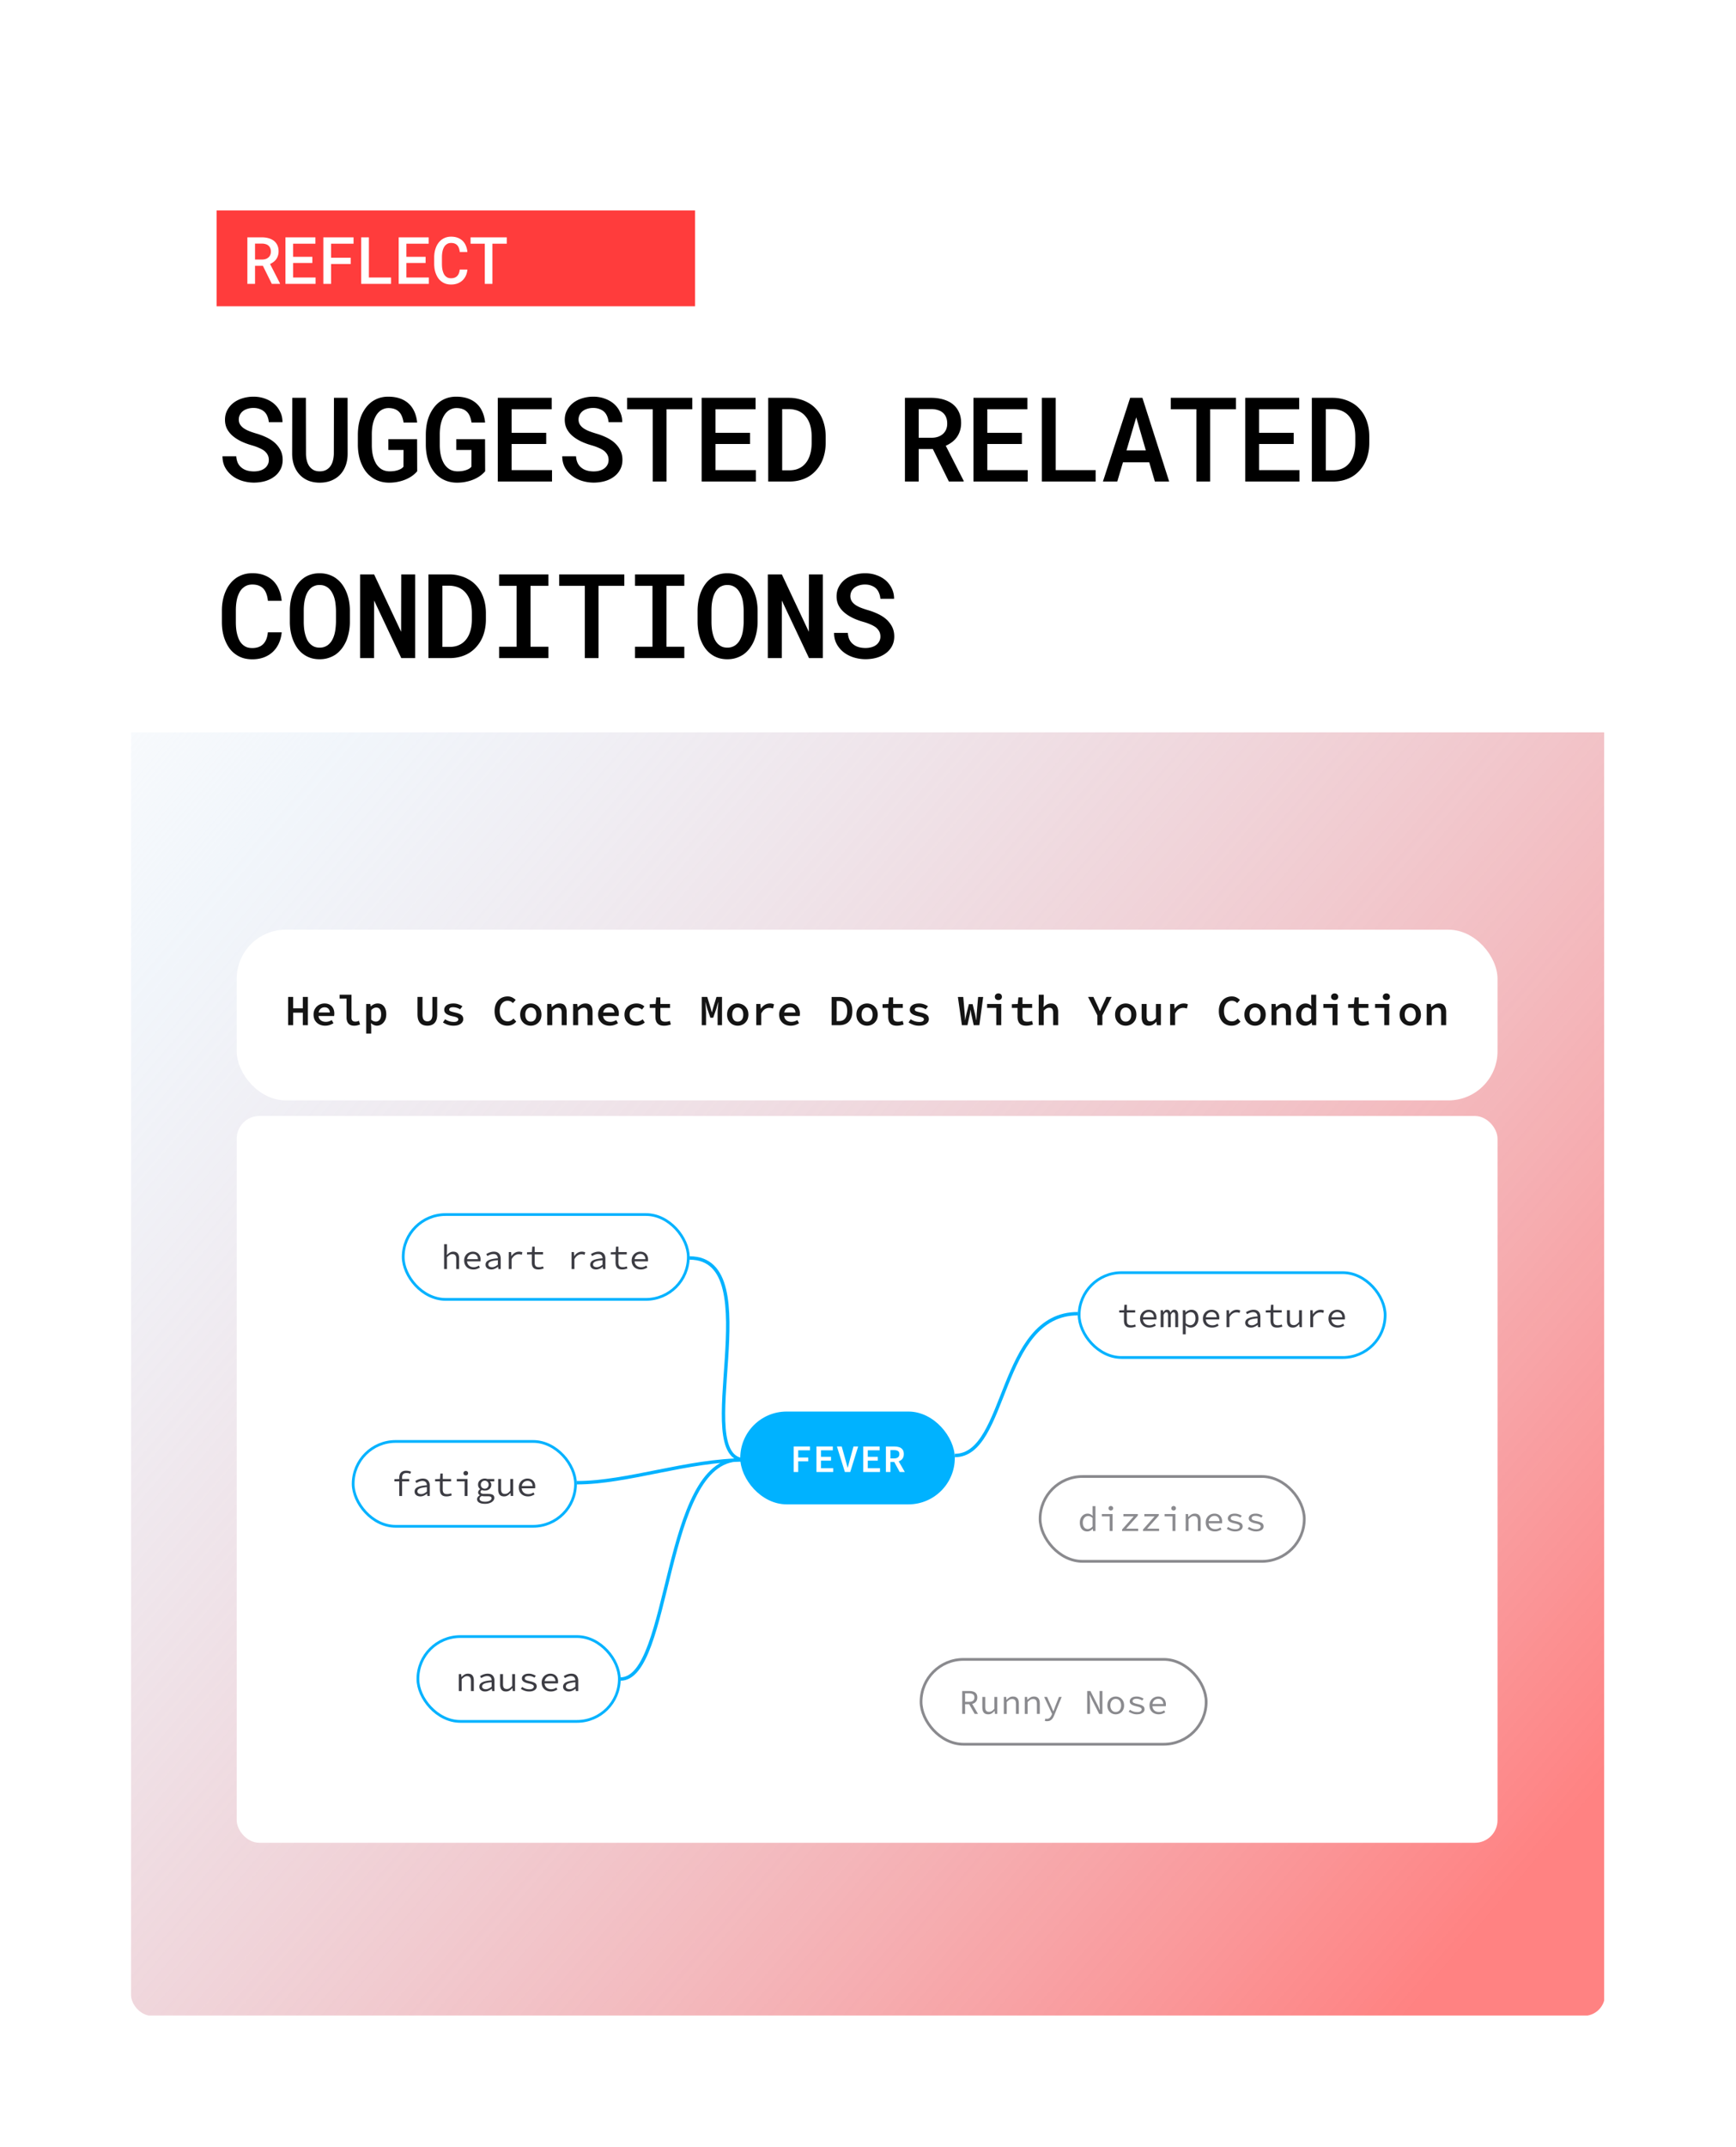 <svg xmlns="http://www.w3.org/2000/svg" width="2656" height="3283" fill="none"><g filter="url(#a)"><g clip-path="url(#b)"><rect width="2255" height="2882" x="200.484" y="196.258" fill="#fff" rx="32"/><path fill="url(#c)" d="M2454.29 3077.79h2255v1962h-2255z" transform="rotate(180 2454.29 3077.79)"/><path fill="#FF3C3C" d="M331.453 317.75h731.898v146.496H331.453z"/><path fill="#000" d="M411.289 699.299c0-2.988-.615-5.625-1.846-7.91-1.23-2.285-2.959-4.336-5.185-6.153-2.344-1.699-5.127-3.222-8.35-4.57-3.164-1.406-6.709-2.666-10.635-3.779-6.035-1.699-11.601-3.78-16.699-6.241-5.039-2.519-9.345-5.332-12.92-8.437-3.574-3.164-6.386-6.738-8.437-10.723-1.992-4.043-2.988-8.584-2.988-13.623 0-5.449 1.171-10.342 3.515-14.677 2.344-4.395 5.508-8.145 9.492-11.25 3.985-3.047 8.614-5.362 13.887-6.944 5.332-1.64 10.928-2.461 16.787-2.461 6.211 0 11.983.967 17.315 2.901 5.39 1.875 10.078 4.511 14.062 7.91 3.984 3.457 7.119 7.588 9.404 12.392 2.344 4.746 3.516 10.02 3.516 15.821h-20.918c-.293-3.223-.996-6.153-2.109-8.789-1.055-2.696-2.549-5.01-4.483-6.944-1.992-1.875-4.424-3.34-7.295-4.394-2.812-1.114-6.064-1.67-9.756-1.67-3.222 0-6.21.439-8.964 1.318-2.696.82-5.039 1.992-7.032 3.516-1.992 1.582-3.545 3.486-4.658 5.713-1.113 2.226-1.67 4.716-1.67 7.47.059 2.93.821 5.508 2.285 7.735 1.465 2.168 3.428 4.072 5.889 5.713 2.52 1.64 5.391 3.076 8.613 4.306a150.888 150.888 0 0 0 10.284 3.428 95.912 95.912 0 0 1 13.183 4.834c4.336 1.875 8.32 4.16 11.953 6.855 4.512 3.399 8.116 7.471 10.811 12.217 2.754 4.688 4.131 10.108 4.131 16.26 0 5.684-1.201 10.693-3.604 15.029-2.344 4.336-5.508 7.94-9.492 10.811-4.043 2.988-8.73 5.244-14.063 6.767-5.332 1.465-10.957 2.198-16.874 2.198-6.27 0-12.452-.967-18.545-2.901-6.094-1.992-11.397-4.863-15.909-8.613-4.16-3.516-7.47-7.646-9.931-12.393-2.403-4.746-3.633-10.195-3.692-16.347h21.094c.293 3.926 1.113 7.353 2.461 10.283 1.406 2.871 3.311 5.244 5.713 7.119 2.344 1.934 5.098 3.369 8.262 4.307 3.222.937 6.738 1.406 10.547 1.406 3.222 0 6.21-.381 8.964-1.143 2.813-.761 5.244-1.904 7.295-3.427a16.318 16.318 0 0 0 4.746-5.449c1.231-2.168 1.846-4.659 1.846-7.471zm120.489-95.01.088 85.606c0 6.621-1.026 12.656-3.076 18.105-1.992 5.391-4.834 10.02-8.526 13.887-3.75 3.867-8.261 6.855-13.535 8.965-5.215 2.109-11.074 3.164-17.578 3.164-6.387 0-12.158-1.026-17.314-3.077-5.157-2.109-9.551-5.097-13.184-8.964-3.691-3.868-6.563-8.526-8.613-13.975-1.992-5.449-3.018-11.484-3.076-18.105l.175-85.606h20.83l.176 85.606c.059 4.043.557 7.763 1.494 11.162.938 3.339 2.315 6.181 4.131 8.525a19.26 19.26 0 0 0 6.416 5.273c2.578 1.231 5.567 1.846 8.965 1.846 3.457 0 6.504-.615 9.141-1.846a18.583 18.583 0 0 0 6.767-5.449c1.817-2.402 3.194-5.244 4.131-8.525.938-3.34 1.465-7.002 1.582-10.986l.176-85.606h20.83zm106.514 112.236c-1.758 2.11-3.896 4.161-6.416 6.153-2.519 1.933-5.361 3.662-8.525 5.185-3.985 1.934-8.32 3.428-13.008 4.483-4.687 1.113-9.697 1.67-15.029 1.67-4.922 0-9.522-.645-13.799-1.934-4.277-1.289-8.145-3.105-11.602-5.449-3.457-2.344-6.562-5.186-9.316-8.526-2.695-3.339-4.951-7.06-6.768-11.162-2.05-4.277-3.603-8.994-4.658-14.15-1.055-5.156-1.611-10.576-1.67-16.26v-16.347c.059-5.508.557-10.782 1.494-15.821.996-5.039 2.432-9.697 4.307-13.974 1.816-4.043 3.984-7.735 6.504-11.075 2.519-3.339 5.391-6.24 8.613-8.701 3.516-2.578 7.383-4.57 11.602-5.976 4.277-1.407 8.906-2.11 13.887-2.11 6.738 0 12.714.908 17.929 2.725 5.215 1.816 9.668 4.424 13.36 7.822 3.75 3.457 6.709 7.647 8.877 12.568 2.167 4.864 3.544 10.342 4.13 16.436h-20.742c-.527-3.34-1.318-6.357-2.373-9.053-1.055-2.754-2.461-5.068-4.219-6.943-1.875-1.992-4.189-3.516-6.943-4.57-2.695-1.055-5.889-1.582-9.58-1.582-2.695 0-5.186.468-7.471 1.406a20.483 20.483 0 0 0-6.152 3.691c-2.109 1.817-3.955 4.073-5.537 6.768-1.524 2.637-2.783 5.596-3.779 8.877-.879 2.871-1.524 5.947-1.934 9.228a81.483 81.483 0 0 0-.615 10.108v16.523c0 4.043.263 7.881.791 11.514.586 3.633 1.435 7.002 2.549 10.107a45.254 45.254 0 0 0 3.076 6.592 26.362 26.362 0 0 0 4.306 5.449 21.662 21.662 0 0 0 7.119 4.746c2.754 1.114 5.86 1.7 9.317 1.758 2.051 0 4.131-.117 6.24-.351a39.75 39.75 0 0 0 6.065-1.319 27.58 27.58 0 0 0 5.185-2.197c1.582-.938 2.842-2.022 3.779-3.252l.088-25.576h-23.203V667.57h43.945l.176 48.955zm103.966 0c-1.758 2.11-3.897 4.161-6.416 6.153-2.52 1.933-5.362 3.662-8.526 5.185-3.984 1.934-8.32 3.428-13.007 4.483-4.688 1.113-9.698 1.67-15.03 1.67-4.922 0-9.521-.645-13.799-1.934-4.277-1.289-8.144-3.105-11.601-5.449-3.457-2.344-6.563-5.186-9.317-8.526-2.695-3.339-4.951-7.06-6.767-11.162-2.051-4.277-3.604-8.994-4.658-14.15-1.055-5.156-1.612-10.576-1.67-16.26v-16.347c.058-5.508.556-10.782 1.494-15.821.996-5.039 2.431-9.697 4.306-13.974 1.817-4.043 3.985-7.735 6.504-11.075 2.52-3.339 5.391-6.24 8.614-8.701 3.515-2.578 7.382-4.57 11.601-5.976 4.278-1.407 8.906-2.11 13.887-2.11 6.738 0 12.715.908 17.93 2.725 5.214 1.816 9.668 4.424 13.359 7.822 3.75 3.457 6.709 7.647 8.877 12.568 2.168 4.864 3.545 10.342 4.131 16.436h-20.742c-.528-3.34-1.319-6.357-2.373-9.053-1.055-2.754-2.461-5.068-4.219-6.943-1.875-1.992-4.19-3.516-6.944-4.57-2.695-1.055-5.888-1.582-9.58-1.582-2.695 0-5.185.468-7.47 1.406a20.5 20.5 0 0 0-6.153 3.691c-2.109 1.817-3.955 4.073-5.537 6.768-1.523 2.637-2.783 5.596-3.779 8.877-.879 2.871-1.523 5.947-1.934 9.228a81.483 81.483 0 0 0-.615 10.108v16.523c0 4.043.264 7.881.791 11.514.586 3.633 1.436 7.002 2.549 10.107a45.36 45.36 0 0 0 3.076 6.592 26.366 26.366 0 0 0 4.307 5.449 21.662 21.662 0 0 0 7.119 4.746c2.754 1.114 5.859 1.7 9.316 1.758 2.051 0 4.131-.117 6.241-.351a39.736 39.736 0 0 0 6.064-1.319 27.59 27.59 0 0 0 5.186-2.197c1.582-.938 2.841-2.022 3.779-3.252l.088-25.576h-23.203V667.57h43.945l.176 48.955zm93.418-41.66h-52.91v39.99h61.787v17.403h-82.968V604.289h82.529v17.49h-61.348v36.035h52.91v17.051zm95.44 24.434c0-2.988-.615-5.625-1.845-7.91-1.231-2.285-2.959-4.336-5.186-6.153-2.344-1.699-5.127-3.222-8.349-4.57-3.165-1.406-6.709-2.666-10.635-3.779-6.035-1.699-11.602-3.78-16.699-6.241-5.04-2.519-9.346-5.332-12.92-8.437-3.575-3.164-6.387-6.738-8.438-10.723-1.992-4.043-2.988-8.584-2.988-13.623 0-5.449 1.172-10.342 3.515-14.677 2.344-4.395 5.508-8.145 9.493-11.25 3.984-3.047 8.613-5.362 13.886-6.944 5.332-1.64 10.928-2.461 16.787-2.461 6.211 0 11.983.967 17.315 2.901 5.391 1.875 10.078 4.511 14.062 7.91 3.985 3.457 7.12 7.588 9.405 12.392 2.343 4.746 3.515 10.02 3.515 15.821h-20.918c-.293-3.223-.996-6.153-2.109-8.789-1.055-2.696-2.549-5.01-4.482-6.944-1.993-1.875-4.424-3.34-7.295-4.394-2.813-1.114-6.065-1.67-9.756-1.67-3.223 0-6.211.439-8.965 1.318-2.695.82-5.039 1.992-7.031 3.516-1.992 1.582-3.545 3.486-4.658 5.713-1.114 2.226-1.67 4.716-1.67 7.47.058 2.93.82 5.508 2.285 7.735 1.465 2.168 3.427 4.072 5.888 5.713 2.52 1.64 5.391 3.076 8.614 4.306a150.858 150.858 0 0 0 10.283 3.428 95.924 95.924 0 0 1 13.184 4.834c4.335 1.875 8.32 4.16 11.953 6.855 4.511 3.399 8.115 7.471 10.81 12.217 2.754 4.688 4.131 10.108 4.131 16.26 0 5.684-1.201 10.693-3.603 15.029-2.344 4.336-5.508 7.94-9.493 10.811-4.043 2.988-8.73 5.244-14.062 6.767-5.332 1.465-10.957 2.198-16.875 2.198-6.27 0-12.451-.967-18.545-2.901-6.094-1.992-11.397-4.863-15.908-8.613-4.16-3.516-7.471-7.646-9.932-12.393-2.402-4.746-3.633-10.195-3.691-16.347h21.093c.293 3.926 1.114 7.353 2.461 10.283 1.407 2.871 3.311 5.244 5.713 7.119 2.344 1.934 5.098 3.369 8.262 4.307 3.223.937 6.738 1.406 10.547 1.406 3.222 0 6.211-.381 8.965-1.143 2.812-.761 5.244-1.904 7.295-3.427a16.318 16.318 0 0 0 4.746-5.449c1.23-2.168 1.845-4.659 1.845-7.471zm128.044-77.52h-39.46v110.479h-21.005V621.779h-39.199v-17.49h99.664v17.49zm88.41 53.086h-52.91v39.99h61.79v17.403h-82.97V604.289h82.53v17.49h-61.35v36.035h52.91v17.051zm27.77 57.393V604.289h31.64c5.51 0 10.69.645 15.55 1.934 4.87 1.23 9.29 2.959 13.28 5.185 4.33 2.285 8.17 5.156 11.51 8.613a50.037 50.037 0 0 1 8.52 11.602c2.35 4.453 4.17 9.346 5.45 14.678 1.29 5.332 1.94 11.015 1.94 17.051v10.019c0 5.801-.62 11.309-1.85 16.524-1.17 5.156-2.87 9.873-5.1 14.15a52.68 52.68 0 0 1-7.91 11.338 49.343 49.343 0 0 1-10.19 8.701c-4.22 2.637-8.91 4.658-14.06 6.064-5.1 1.407-10.58 2.11-16.44 2.11h-32.34zm21.35-110.742v93.603h10.99c3.75 0 7.18-.439 10.28-1.318 3.17-.938 6.01-2.256 8.53-3.955 2.58-1.758 4.86-3.955 6.85-6.592 2.06-2.695 3.73-5.772 5.01-9.229 1.12-2.929 1.97-6.123 2.55-9.58.59-3.457.88-7.148.88-11.074v-10.195c0-3.867-.29-7.53-.88-10.987-.58-3.457-1.43-6.65-2.55-9.58-1.4-3.574-3.28-6.797-5.62-9.668a28.586 28.586 0 0 0-8.35-7.119c-2.34-1.347-4.98-2.373-7.91-3.076-2.93-.762-6.09-1.172-9.49-1.23h-10.29zm230.52 61.084h-21.62v49.658h-21.09V604.289h40.6c6.62.059 12.72.908 18.29 2.549 5.56 1.641 10.37 4.043 14.41 7.207 3.98 3.223 7.09 7.236 9.32 12.041 2.22 4.746 3.34 10.312 3.34 16.699 0 4.395-.59 8.379-1.76 11.953-1.12 3.574-2.7 6.797-4.75 9.668a34.716 34.716 0 0 1-7.38 7.559c-2.87 2.168-6.07 4.043-9.58 5.625l27.33 53.525v1.143h-22.59l-24.52-49.658zm-21.62-17.227h19.78c3.75-.059 7.12-.615 10.1-1.67 3.05-1.113 5.63-2.695 7.74-4.746 1.87-1.758 3.34-3.926 4.39-6.504 1.06-2.578 1.59-5.508 1.59-8.789 0-3.691-.59-6.914-1.76-9.668-1.12-2.812-2.79-5.156-5.01-7.031-2.05-1.758-4.54-3.076-7.47-3.955-2.93-.938-6.21-1.436-9.85-1.494h-19.51v43.857zm157.84 9.492h-52.91v39.99h61.79v17.403h-82.97V604.289h82.53v17.49h-61.35v36.035h52.91v17.051zm51.76 39.99h61.09v17.403h-82.27V604.289h21.18v110.566zm143.08-12.041h-40.17l-8.7 29.444h-21.97l41.66-127.969h18.72l40.96 127.969h-21.89l-8.61-29.444zm-34.8-18.105h29.61l-14.67-50.625-14.94 50.625zm167.42-62.93h-39.47v110.479h-21V621.779h-39.2v-17.49h99.67v17.49zm88.41 53.086h-52.91v39.99h61.78v17.403h-82.97V604.289h82.53v17.49h-61.34v36.035h52.91v17.051zm27.76 57.393V604.289h31.64c5.51 0 10.69.645 15.56 1.934 4.86 1.23 9.29 2.959 13.27 5.185a45.092 45.092 0 0 1 11.51 8.613 50.368 50.368 0 0 1 8.53 11.602c2.34 4.453 4.16 9.346 5.45 14.678 1.29 5.332 1.93 11.015 1.93 17.051v10.019c0 5.801-.61 11.309-1.84 16.524-1.18 5.156-2.88 9.873-5.1 14.15a53.394 53.394 0 0 1-7.91 11.338c-3.05 3.398-6.45 6.299-10.2 8.701-4.22 2.637-8.9 4.658-14.06 6.064-5.1 1.407-10.58 2.11-16.44 2.11h-32.34zm21.36-110.742v93.603h10.98c3.75 0 7.18-.439 10.29-1.318 3.16-.938 6-2.256 8.52-3.955 2.58-1.758 4.87-3.955 6.86-6.592 2.05-2.695 3.72-5.772 5.01-9.229 1.11-2.929 1.96-6.123 2.55-9.58.58-3.457.88-7.148.88-11.074v-10.195c0-3.867-.3-7.53-.88-10.987-.59-3.457-1.44-6.65-2.55-9.58-1.41-3.574-3.28-6.797-5.63-9.668a28.458 28.458 0 0 0-8.35-7.119c-2.34-1.347-4.98-2.373-7.91-3.076-2.93-.762-6.09-1.172-9.49-1.23h-10.28zM430.977 962.883c-.586 6.211-2.051 11.865-4.395 16.963-2.344 5.039-5.42 9.345-9.228 12.92-3.868 3.632-8.467 6.445-13.799 8.434-5.274 1.94-11.133 2.9-17.578 2.9-5.274 0-10.137-.7-14.59-2.11-4.395-1.46-8.321-3.511-11.778-6.148-3.339-2.461-6.269-5.42-8.789-8.877-2.461-3.516-4.541-7.354-6.24-11.514-1.699-4.101-2.988-8.555-3.867-13.359-.82-4.805-1.231-9.815-1.231-15.03v-17.49c0-4.98.411-9.785 1.231-14.414.82-4.629 2.051-8.994 3.691-13.096 1.758-4.57 4.014-8.701 6.768-12.392 2.812-3.75 6.035-6.943 9.668-9.58 3.457-2.402 7.265-4.278 11.426-5.625 4.218-1.348 8.818-2.022 13.798-2.022 6.739 0 12.745.996 18.018 2.989 5.332 1.992 9.873 4.804 13.623 8.437 3.809 3.692 6.797 8.145 8.965 13.36 2.226 5.214 3.662 11.015 4.307 17.402h-21.094c-.352-3.809-1.084-7.236-2.197-10.283-1.055-3.106-2.52-5.743-4.395-7.91-1.934-2.168-4.307-3.809-7.119-4.922-2.813-1.172-6.182-1.758-10.108-1.758-2.753 0-5.244.381-7.47 1.142-2.168.762-4.102 1.846-5.801 3.252-2.344 1.7-4.307 3.926-5.889 6.68-1.523 2.695-2.783 5.713-3.779 9.053-.762 2.929-1.348 6.064-1.758 9.404a94.979 94.979 0 0 0-.527 10.107v17.666c0 4.278.234 8.292.703 12.042.527 3.75 1.318 7.177 2.373 10.283.82 2.578 1.846 4.922 3.076 7.031 1.289 2.109 2.813 3.926 4.57 5.449a19.342 19.342 0 0 0 6.241 3.779c2.402.821 5.127 1.231 8.174 1.231 3.632 0 6.855-.527 9.668-1.582 2.812-1.055 5.214-2.607 7.207-4.658 1.933-1.992 3.486-4.483 4.658-7.471 1.172-2.988 1.933-6.416 2.285-10.283h21.182zm104.317-16.084c0 5.156-.469 10.137-1.407 14.941-.879 4.805-2.168 9.346-3.867 13.623a57.627 57.627 0 0 1-6.767 11.866c-2.696 3.574-5.801 6.65-9.317 9.228-3.398 2.344-7.178 4.193-11.338 5.533-4.101 1.35-8.613 2.03-13.535 2.03-5.098 0-9.785-.71-14.062-2.11-4.219-1.47-7.998-3.461-11.338-5.98-3.399-2.578-6.387-5.684-8.965-9.317-2.52-3.633-4.629-7.617-6.328-11.953-1.641-4.16-2.871-8.584-3.692-13.271a85.552 85.552 0 0 1-1.23-14.59v-16.875c0-5.215.439-10.254 1.318-15.117.879-4.864 2.198-9.463 3.955-13.799 1.7-4.16 3.78-7.969 6.241-11.426a42.387 42.387 0 0 1 8.877-9.141c3.281-2.519 7.001-4.453 11.162-5.8 4.218-1.407 8.847-2.11 13.886-2.11 5.098 0 9.786.703 14.063 2.11 4.277 1.406 8.115 3.369 11.514 5.888a42.513 42.513 0 0 1 8.876 8.877c2.52 3.399 4.629 7.119 6.329 11.162 1.875 4.336 3.281 8.994 4.218 13.975.938 4.922 1.407 10.049 1.407 15.381v16.875zm-21.27-17.051a100.91 100.91 0 0 0-.615-9.492c-.293-3.106-.82-6.065-1.582-8.877-.879-3.223-2.051-6.152-3.516-8.789-1.406-2.695-3.135-4.981-5.185-6.856a20.714 20.714 0 0 0-6.241-3.867c-2.343-.937-5.009-1.406-7.998-1.406-2.871 0-5.449.469-7.734 1.406-2.285.879-4.277 2.11-5.977 3.692-2.05 1.933-3.779 4.248-5.185 6.943-1.406 2.637-2.49 5.596-3.252 8.877-.703 2.812-1.231 5.801-1.582 8.965-.293 3.105-.44 6.24-.44 9.404v17.051c0 3.105.147 6.181.44 9.228a59.797 59.797 0 0 0 1.494 8.789c.762 3.164 1.787 6.123 3.076 8.877 1.348 2.696 2.959 4.981 4.834 6.856a21.73 21.73 0 0 0 6.24 4.219c2.403.996 5.157 1.494 8.262 1.494 2.988 0 5.684-.498 8.086-1.494 2.461-.997 4.57-2.344 6.328-4.043 2.051-1.934 3.75-4.219 5.098-6.856 1.406-2.695 2.519-5.654 3.34-8.877a59.797 59.797 0 0 0 1.494-8.789c.351-3.105.556-6.24.615-9.404v-17.051zm121.104 72.512h-21.181l-41.573-88.069-.088 88.069h-21.357V874.289h21.445l41.309 87.715.176-87.715h21.269v127.971zm20.382 0V874.289h31.64c5.508 0 10.694.645 15.557 1.934 4.863 1.23 9.287 2.959 13.271 5.185 4.336 2.285 8.174 5.156 11.514 8.613a50.23 50.23 0 0 1 8.525 11.602c2.344 4.453 4.161 9.346 5.45 14.678 1.289 5.332 1.933 11.015 1.933 17.051v10.019c0 5.801-.615 11.309-1.845 16.524-1.172 5.156-2.871 9.873-5.098 14.15a53.142 53.142 0 0 1-7.91 11.338c-3.047 3.398-6.446 6.299-10.196 8.701-4.218 2.637-8.906 4.658-14.062 6.066-5.098 1.4-10.576 2.11-16.436 2.11H655.51zm21.357-110.744v93.603h10.986c3.75 0 7.178-.439 10.284-1.318 3.164-.938 6.005-2.256 8.525-3.955 2.578-1.758 4.863-3.955 6.855-6.592 2.051-2.695 3.721-5.772 5.01-9.229 1.114-2.929 1.963-6.123 2.549-9.58.586-3.457.879-7.148.879-11.074v-10.195c0-3.867-.293-7.53-.879-10.987-.586-3.457-1.435-6.65-2.549-9.58-1.406-3.574-3.281-6.797-5.625-9.668a28.595 28.595 0 0 0-8.349-7.119c-2.344-1.347-4.981-2.373-7.911-3.076-2.929-.762-6.093-1.172-9.492-1.23h-10.283zm86.739-17.227h75.41v17.49h-27.334v93.076h27.334v17.405h-75.41v-17.405h26.719v-93.076h-26.719v-17.49zm191.592 17.49h-39.462v110.481H894.73V891.779h-39.2v-17.49h99.668v17.49zm16.339-17.49h75.413v17.49h-27.34v93.076h27.34v17.405h-75.413v-17.405h26.719v-93.076h-26.719v-17.49zm187.553 72.51c0 5.156-.47 10.137-1.41 14.941-.88 4.805-2.17 9.346-3.87 13.623a57.555 57.555 0 0 1-6.76 11.866c-2.7 3.574-5.81 6.65-9.32 9.228-3.4 2.344-7.18 4.193-11.34 5.533-4.1 1.35-8.61 2.03-13.53 2.03-5.1 0-9.79-.71-14.07-2.11-4.22-1.47-7.99-3.461-11.33-5.98-3.4-2.578-6.39-5.684-8.97-9.317-2.52-3.633-4.63-7.617-6.33-11.953-1.64-4.16-2.87-8.584-3.69-13.271a85.552 85.552 0 0 1-1.23-14.59v-16.875c0-5.215.44-10.254 1.32-15.117.88-4.864 2.2-9.463 3.95-13.799 1.7-4.16 3.78-7.969 6.24-11.426a42.4 42.4 0 0 1 8.88-9.141c3.28-2.519 7-4.453 11.16-5.8 4.22-1.407 8.85-2.11 13.89-2.11 5.1 0 9.79.703 14.06 2.11 4.28 1.406 8.12 3.369 11.52 5.888a42.7 42.7 0 0 1 8.87 8.877c2.52 3.399 4.63 7.119 6.33 11.162 1.88 4.336 3.28 8.994 4.22 13.975.94 4.922 1.41 10.049 1.41 15.381v16.875zm-21.27-17.051c-.06-3.223-.27-6.387-.62-9.492a52.778 52.778 0 0 0-1.58-8.877c-.88-3.223-2.05-6.152-3.52-8.789-1.4-2.695-3.13-4.981-5.18-6.856a20.795 20.795 0 0 0-6.24-3.867c-2.35-.937-5.01-1.406-8-1.406-2.87 0-5.45.469-7.73 1.406-2.29.879-4.28 2.11-5.98 3.692-2.05 1.933-3.78 4.248-5.19 6.943-1.4 2.637-2.49 5.596-3.25 8.877a68.11 68.11 0 0 0-1.58 8.965c-.29 3.105-.44 6.24-.44 9.404v17.051c0 3.105.15 6.181.44 9.228.29 3.047.79 5.977 1.49 8.789.77 3.164 1.79 6.123 3.08 8.877 1.35 2.696 2.96 4.981 4.83 6.856a21.812 21.812 0 0 0 6.24 4.219c2.41.996 5.16 1.494 8.27 1.494 2.98 0 5.68-.498 8.08-1.494 2.46-.997 4.57-2.344 6.33-4.043 2.05-1.934 3.75-4.219 5.1-6.856 1.4-2.695 2.52-5.654 3.34-8.877.7-2.812 1.2-5.742 1.49-8.789.35-3.105.56-6.24.62-9.404v-17.051zm121.1 72.512h-21.18l-41.57-88.069-.09 88.069h-21.36V874.289h21.45l41.31 87.715.17-87.715h21.27v127.971zm88.06-32.961c0-2.988-.62-5.625-1.85-7.91s-2.96-4.336-5.18-6.153c-2.35-1.699-5.13-3.222-8.35-4.57-3.17-1.406-6.71-2.666-10.64-3.779-6.03-1.699-11.6-3.78-16.7-6.241-5.04-2.519-9.34-5.332-12.92-8.437-3.57-3.164-6.38-6.738-8.43-10.723-2-4.043-2.99-8.584-2.99-13.623 0-5.449 1.17-10.342 3.51-14.677 2.35-4.395 5.51-8.145 9.5-11.25 3.98-3.047 8.61-5.362 13.88-6.944 5.33-1.64 10.93-2.461 16.79-2.461 6.21 0 11.98.967 17.31 2.901 5.39 1.875 10.08 4.511 14.07 7.91a37.594 37.594 0 0 1 9.4 12.392c2.34 4.746 3.52 10.02 3.52 15.821h-20.92c-.29-3.223-1-6.153-2.11-8.789-1.06-2.696-2.55-5.01-4.48-6.944-2-1.875-4.43-3.34-7.3-4.394-2.81-1.114-6.06-1.67-9.75-1.67-3.23 0-6.22.439-8.97 1.318-2.69.82-5.04 1.992-7.03 3.516-1.99 1.582-3.55 3.486-4.66 5.713-1.11 2.226-1.67 4.716-1.67 7.47.06 2.93.82 5.508 2.29 7.735 1.46 2.168 3.42 4.072 5.89 5.713 2.51 1.64 5.39 3.076 8.61 4.306 3.28 1.231 6.71 2.373 10.28 3.428 4.51 1.289 8.91 2.9 13.19 4.834 4.33 1.875 8.32 4.16 11.95 6.855 4.51 3.399 8.11 7.471 10.81 12.217 2.75 4.688 4.13 10.108 4.13 16.26 0 5.684-1.2 10.693-3.6 15.029-2.35 4.336-5.51 7.94-9.5 10.811-4.04 2.988-8.73 5.247-14.06 6.767-5.33 1.47-10.96 2.2-16.87 2.2-6.27 0-12.45-.97-18.55-2.9-6.09-1.995-11.39-4.866-15.91-8.616-4.16-3.516-7.47-7.646-9.93-12.393-2.4-4.746-3.63-10.195-3.69-16.347h21.09c.3 3.926 1.12 7.353 2.47 10.283 1.4 2.871 3.31 5.244 5.71 7.119 2.34 1.934 5.1 3.369 8.26 4.307 3.22.937 6.74 1.406 10.55 1.406 3.22 0 6.21-.381 8.96-1.143 2.81-.761 5.25-1.904 7.3-3.427a16.3 16.3 0 0 0 4.74-5.449c1.23-2.168 1.85-4.659 1.85-7.471z"/><path fill="#fff" d="M402.199 402.408h-12.011v27.588h-11.719v-71.094h22.558c3.679.033 7.064.505 10.157 1.416 3.092.912 5.761 2.246 8.007 4.004 2.214 1.791 3.939 4.02 5.176 6.69 1.237 2.636 1.856 5.729 1.856 9.277 0 2.441-.326 4.655-.977 6.641-.618 1.985-1.497 3.776-2.637 5.371a19.27 19.27 0 0 1-4.101 4.199 27.588 27.588 0 0 1-5.322 3.125l15.185 29.736v.635h-12.549l-13.623-27.588zm-12.011-9.57h10.986c2.083-.033 3.955-.342 5.615-.928 1.693-.618 3.125-1.497 4.297-2.637 1.042-.976 1.855-2.181 2.441-3.613.586-1.432.879-3.06.879-4.883 0-2.05-.325-3.841-.976-5.371-.619-1.562-1.547-2.864-2.784-3.906-1.139-.977-2.522-1.709-4.15-2.197-1.628-.521-3.45-.798-5.469-.83h-10.839v24.365zm87.69 5.273h-29.395v22.217h34.326v9.668h-46.093v-71.094h45.849v9.717h-34.082v20.02h29.395v9.472zm58.735 1.612h-30.078v30.273h-11.817v-71.094h46.192v9.717h-34.375v21.436h30.078v9.668zm27.778 20.605h33.936v9.668h-45.704v-71.094h11.768v61.426zm86.763-22.217h-29.395v22.217h34.326v9.668h-46.094v-71.094h45.85v9.717h-34.082v20.02h29.395v9.472zm63.959 10.01c-.325 3.451-1.139 6.592-2.441 9.424-1.302 2.799-3.011 5.192-5.127 7.178-2.149 2.018-4.704 3.58-7.666 4.687-2.93 1.074-6.185 1.611-9.766 1.611-2.929 0-5.631-.39-8.105-1.171-2.442-.814-4.623-1.954-6.543-3.418a22.648 22.648 0 0 1-4.883-4.932 32.62 32.62 0 0 1-3.467-6.396c-.944-2.279-1.66-4.753-2.148-7.422a49.538 49.538 0 0 1-.684-8.35v-9.717a45.8 45.8 0 0 1 .684-8.008 36.844 36.844 0 0 1 2.051-7.275c.976-2.539 2.229-4.834 3.759-6.885 1.563-2.083 3.353-3.857 5.371-5.322a24.036 24.036 0 0 1 6.348-3.125c2.344-.749 4.899-1.123 7.666-1.123 3.744 0 7.08.553 10.01 1.66 2.962 1.107 5.485 2.669 7.568 4.688 2.116 2.05 3.776 4.524 4.981 7.421 1.237 2.898 2.034 6.12 2.392 9.668h-11.718c-.196-2.115-.603-4.02-1.221-5.712-.586-1.726-1.4-3.191-2.442-4.395-1.074-1.204-2.392-2.116-3.955-2.734-1.562-.651-3.434-.977-5.615-.977-1.53 0-2.913.212-4.15.635a10.406 10.406 0 0 0-3.223 1.807c-1.302.944-2.393 2.18-3.271 3.71-.847 1.498-1.547 3.174-2.1 5.03a40.32 40.32 0 0 0-.977 5.224 52.781 52.781 0 0 0-.293 5.616v9.814c0 2.376.131 4.606.391 6.689.293 2.084.732 3.988 1.318 5.713a19.439 19.439 0 0 0 1.709 3.907 12.848 12.848 0 0 0 2.539 3.027 10.788 10.788 0 0 0 3.467 2.1c1.335.455 2.849.683 4.541.683 2.019 0 3.809-.293 5.371-.879 1.563-.586 2.898-1.448 4.004-2.588 1.074-1.106 1.937-2.49 2.588-4.15.651-1.66 1.074-3.564 1.27-5.713h11.767zm60.2-39.502h-21.924v61.377H741.72v-61.377h-21.778v-9.717h55.371v9.717z"/><g filter="url(#d)"><rect width="1929" height="261" x="362.141" y="1413.52" fill="#fff" rx="75.09"/></g><rect width="1929" height="1111.31" x="362.141" y="1702.37" fill="#fff" rx="34.681"/><path fill="#141414" d="M440.827 1563.52v-43.16h7.722v17.36h14.784v-17.36h7.722v43.16h-7.722v-19.14h-14.784v19.14h-7.722zm56.668.8c-3.3 0-6.292-.66-8.976-1.98-2.684-1.37-4.818-3.3-6.402-5.81-1.584-2.55-2.376-5.63-2.376-9.24 0-3.52.792-6.54 2.376-9.04 1.584-2.56 3.652-4.51 6.204-5.88a17.144 17.144 0 0 1 8.184-2.04c3.212 0 5.918.66 8.118 1.98 2.244 1.32 3.938 3.14 5.082 5.47 1.188 2.29 1.782 4.93 1.782 7.92 0 .75-.044 1.48-.132 2.18-.044.66-.11 1.21-.198 1.65h-25.938v-5.41h21.054l-1.452 1.72c0-3.22-.726-5.61-2.178-7.2-1.408-1.63-3.388-2.44-5.94-2.44-1.804 0-3.432.42-4.884 1.25-1.408.84-2.53 2.09-3.366 3.77-.836 1.62-1.254 3.65-1.254 6.07 0 2.51.462 4.57 1.386 6.2a9.453 9.453 0 0 0 3.96 3.7c1.716.83 3.696 1.25 5.94 1.25 1.716 0 3.3-.24 4.752-.72a24.702 24.702 0 0 0 4.356-1.98l2.574 4.75c-1.716 1.1-3.652 2.02-5.808 2.77-2.156.7-4.444 1.06-6.864 1.06zm44.194 0c-3.74 0-6.6-1.1-8.58-3.3-1.936-2.25-2.904-5.35-2.904-9.31v-28.78h-10.56v-6h18.15v35.18c0 2.2.55 3.76 1.65 4.68 1.144.88 2.53 1.32 4.158 1.32.836 0 1.694-.09 2.574-.26.88-.22 1.87-.55 2.97-.99l1.782 5.61c-1.54.53-2.992.97-4.356 1.32-1.32.35-2.948.53-4.884.53zm18.586 12.01v-45.21h6.27l.594 3.69h.198a18.227 18.227 0 0 1 4.818-3.23c1.848-.84 3.696-1.25 5.544-1.25 2.86 0 5.258.68 7.194 2.04 1.936 1.37 3.432 3.28 4.488 5.74 1.056 2.47 1.584 5.37 1.584 8.72 0 3.69-.682 6.84-2.046 9.43-1.364 2.6-3.146 4.6-5.346 6.01-2.156 1.36-4.488 2.05-6.996 2.05-1.452 0-2.97-.33-4.554-.99-1.54-.66-2.97-1.61-4.29-2.84h-.198l.396 5.67v10.17h-7.656zm14.718-18.28c1.54 0 2.926-.42 4.158-1.26 1.232-.83 2.2-2.07 2.904-3.69.704-1.68 1.056-3.74 1.056-6.21 0-2.15-.264-4-.792-5.54s-1.342-2.71-2.442-3.5c-1.056-.84-2.486-1.25-4.29-1.25-1.232 0-2.486.3-3.762.92-1.276.62-2.574 1.61-3.894 2.97v14.59c1.188 1.05 2.42 1.82 3.696 2.31 1.276.44 2.398.66 3.366.66zm78.885 6.27c-2.376 0-4.51-.36-6.402-1.06a12.474 12.474 0 0 1-4.752-3.17c-1.276-1.41-2.266-3.19-2.97-5.34-.66-2.2-.99-4.78-.99-7.73v-26.66h7.656v27.26c0 2.33.286 4.24.858 5.74.616 1.45 1.496 2.53 2.64 3.23 1.144.71 2.464 1.06 3.96 1.06 1.584 0 2.926-.35 4.026-1.06 1.144-.7 2.024-1.78 2.64-3.23.66-1.5.99-3.41.99-5.74v-27.26h7.326v26.66c0 2.95-.33 5.53-.99 7.73-.66 2.15-1.65 3.93-2.97 5.34-1.276 1.41-2.838 2.47-4.686 3.17-1.848.7-3.96 1.06-6.336 1.06zm39.706 0c-3.036 0-5.94-.49-8.712-1.46-2.772-1.01-5.17-2.2-7.194-3.56l3.3-4.82a26.591 26.591 0 0 0 6.27 3.04c2.244.7 4.686 1.05 7.326 1.05 2.244 0 3.894-.37 4.95-1.12 1.1-.79 1.65-1.71 1.65-2.77 0-.53-.132-1.01-.396-1.45-.22-.44-.638-.84-1.254-1.19-.616-.4-1.518-.77-2.706-1.12-1.188-.35-2.728-.73-4.62-1.12-4.312-.93-7.48-2.18-9.504-3.77-2.024-1.58-3.036-3.58-3.036-6 0-2.86 1.232-5.19 3.696-7 2.508-1.8 6.028-2.7 10.56-2.7 2.684 0 5.192.44 7.524 1.32 2.376.88 4.378 1.87 6.006 2.97l-3.498 4.68a17.281 17.281 0 0 0-5.082-2.37 18.622 18.622 0 0 0-5.61-.86c-1.452 0-2.618.15-3.498.46-.836.31-1.474.75-1.914 1.32a2.894 2.894 0 0 0-.594 1.78c0 1.15.66 2 1.98 2.58 1.32.57 3.476 1.18 6.468 1.84 3.476.75 6.16 1.61 8.052 2.58 1.892.92 3.19 2 3.894 3.23.748 1.19 1.122 2.66 1.122 4.42 0 1.85-.594 3.55-1.782 5.09-1.144 1.49-2.838 2.7-5.082 3.63-2.244.88-5.016 1.32-8.316 1.32zm82.514 0c-2.684 0-5.214-.49-7.59-1.46-2.332-.96-4.4-2.39-6.204-4.29-1.76-1.89-3.146-4.22-4.158-6.99-.968-2.77-1.452-5.94-1.452-9.51 0-4.7.858-8.73 2.574-12.07 1.76-3.39 4.136-5.97 7.128-7.73 3.036-1.8 6.446-2.7 10.23-2.7 2.684 0 5.082.55 7.194 1.65 2.112 1.1 3.828 2.35 5.148 3.76l-4.224 4.75c-1.056-1.1-2.244-1.96-3.564-2.57-1.32-.62-2.838-.93-4.554-.93-2.376 0-4.488.64-6.336 1.92-1.804 1.23-3.212 3.01-4.224 5.34-1.012 2.34-1.518 5.13-1.518 8.39 0 3.25.506 6.07 1.518 8.44 1.012 2.38 2.442 4.21 4.29 5.48 1.848 1.23 4.004 1.85 6.468 1.85 1.804 0 3.41-.37 4.818-1.12 1.408-.79 2.728-1.85 3.96-3.17l4.224 4.69c-1.716 2.02-3.718 3.58-6.006 4.68-2.288 1.06-4.862 1.59-7.722 1.59zm36.011 0c-2.86 0-5.522-.66-7.986-1.98-2.464-1.37-4.466-3.3-6.006-5.81-1.54-2.55-2.31-5.61-2.31-9.18 0-3.6.77-6.66 2.31-9.17 1.54-2.55 3.542-4.49 6.006-5.81 2.464-1.36 5.126-2.04 7.986-2.04 2.86 0 5.522.68 7.986 2.04 2.464 1.32 4.466 3.26 6.006 5.81 1.54 2.51 2.31 5.57 2.31 9.17 0 3.57-.77 6.63-2.31 9.18-1.54 2.51-3.542 4.44-6.006 5.81-2.464 1.32-5.126 1.98-7.986 1.98zm0-6.21c1.76 0 3.278-.44 4.554-1.32 1.276-.88 2.244-2.13 2.904-3.76.66-1.63.99-3.52.99-5.68 0-2.15-.33-4.04-.99-5.67-.66-1.63-1.628-2.88-2.904-3.76-1.276-.93-2.794-1.39-4.554-1.39-1.76 0-3.278.46-4.554 1.39-1.232.88-2.2 2.13-2.904 3.76-.66 1.63-.99 3.52-.99 5.67 0 2.16.33 4.05.99 5.68.704 1.63 1.672 2.88 2.904 3.76 1.276.88 2.794 1.32 4.554 1.32zm25.186 5.41v-32.4h6.27l.594 4.88h.264a24.766 24.766 0 0 1 5.082-4.02c1.892-1.1 4.092-1.65 6.6-1.65 3.74 0 6.49 1.14 8.25 3.43 1.76 2.29 2.64 5.52 2.64 9.7v20.06h-7.656v-19.07c0-2.6-.462-4.51-1.386-5.74-.924-1.23-2.486-1.85-4.686-1.85-1.584 0-2.992.37-4.224 1.12-1.232.75-2.596 1.89-4.092 3.43v22.11h-7.656zm39.574 0v-32.4h6.27l.594 4.88h.264a24.766 24.766 0 0 1 5.082-4.02c1.892-1.1 4.092-1.65 6.6-1.65 3.74 0 6.49 1.14 8.25 3.43 1.76 2.29 2.64 5.52 2.64 9.7v20.06h-7.656v-19.07c0-2.6-.462-4.51-1.386-5.74-.924-1.23-2.486-1.85-4.686-1.85-1.584 0-2.992.37-4.224 1.12-1.232.75-2.596 1.89-4.092 3.43v22.11h-7.656zm55.942.8c-3.3 0-6.292-.66-8.976-1.98-2.684-1.37-4.818-3.3-6.402-5.81-1.584-2.55-2.376-5.63-2.376-9.24 0-3.52.792-6.54 2.376-9.04 1.584-2.56 3.652-4.51 6.204-5.88a17.144 17.144 0 0 1 8.184-2.04c3.212 0 5.918.66 8.118 1.98 2.244 1.32 3.938 3.14 5.082 5.47 1.188 2.29 1.782 4.93 1.782 7.92 0 .75-.044 1.48-.132 2.18-.044.66-.11 1.21-.198 1.65h-25.938v-5.41h21.054l-1.452 1.72c0-3.22-.726-5.61-2.178-7.2-1.408-1.63-3.388-2.44-5.94-2.44-1.804 0-3.432.42-4.884 1.25-1.408.84-2.53 2.09-3.366 3.77-.836 1.62-1.254 3.65-1.254 6.07 0 2.51.462 4.57 1.386 6.2a9.453 9.453 0 0 0 3.96 3.7c1.716.83 3.696 1.25 5.94 1.25 1.716 0 3.3-.24 4.752-.72a24.702 24.702 0 0 0 4.356-1.98l2.574 4.75c-1.716 1.1-3.652 2.02-5.808 2.77-2.156.7-4.444 1.06-6.864 1.06zm40.498 0c-3.388 0-6.446-.66-9.174-1.98-2.684-1.37-4.818-3.3-6.402-5.81-1.54-2.55-2.31-5.61-2.31-9.18 0-3.6.836-6.66 2.508-9.17 1.716-2.55 3.982-4.49 6.798-5.81 2.816-1.36 5.852-2.04 9.108-2.04 2.64 0 4.972.44 6.996 1.32 2.024.83 3.696 1.91 5.016 3.23l-3.63 4.75c-1.276-1.01-2.574-1.78-3.894-2.31-1.276-.53-2.64-.79-4.092-.79-2.156 0-4.07.46-5.742 1.39a9.525 9.525 0 0 0-3.828 3.76c-.924 1.63-1.386 3.52-1.386 5.67 0 2.16.44 4.05 1.32 5.68.924 1.63 2.178 2.88 3.762 3.76 1.628.88 3.52 1.32 5.676 1.32 1.848 0 3.542-.35 5.082-1.05 1.54-.71 2.926-1.54 4.158-2.51l3.168 4.88a19.776 19.776 0 0 1-6.204 3.63c-2.288.84-4.598 1.26-6.93 1.26zm42.681 0c-3.3 0-5.92-.58-7.86-1.72-1.93-1.19-3.32-2.82-4.16-4.88-.83-2.07-1.25-4.47-1.25-7.2v-13.4h-8.646v-5.67l8.976-.33.99-10.17h6.27v10.17h14.78v6h-14.78v13.34c0 1.76.24 3.23.73 4.42.48 1.14 1.27 2 2.37 2.57 1.1.53 2.55.79 4.36.79 1.41 0 2.68-.11 3.83-.33 1.14-.22 2.24-.52 3.3-.92l1.45 5.48c-1.45.48-3.02.9-4.69 1.25-1.67.4-3.56.6-5.67.6zm57.63-.8v-43.16h8.45l5.14 16.83 1.79 6.47h.26l1.72-6.47 5.21-16.83h8.45v43.16h-6.73v-17.42c0-1.14.02-2.49.06-4.03.09-1.58.2-3.23.33-4.95.13-1.71.27-3.32.4-4.81l.33-3.9h-.2l-2.9 10.03-4.76 13.67h-4.35l-4.69-13.67-2.84-10.03h-.19c.13 1.06.26 2.36.39 3.9.13 1.49.24 3.1.33 4.81.13 1.72.22 3.37.27 4.95.08 1.54.13 2.89.13 4.03v17.42h-6.6zm55.08.8c-2.86 0-5.52-.66-7.98-1.98-2.47-1.37-4.47-3.3-6.01-5.81-1.54-2.55-2.31-5.61-2.31-9.18 0-3.6.77-6.66 2.31-9.17 1.54-2.55 3.54-4.49 6.01-5.81 2.46-1.36 5.12-2.04 7.98-2.04 2.86 0 5.52.68 7.99 2.04 2.46 1.32 4.46 3.26 6 5.81 1.54 2.51 2.31 5.57 2.31 9.17 0 3.57-.77 6.63-2.31 9.18-1.54 2.51-3.54 4.44-6 5.81-2.47 1.32-5.13 1.98-7.99 1.98zm0-6.21c1.76 0 3.28-.44 4.56-1.32 1.27-.88 2.24-2.13 2.9-3.76.66-1.63.99-3.52.99-5.68 0-2.15-.33-4.04-.99-5.67-.66-1.63-1.63-2.88-2.9-3.76-1.28-.93-2.8-1.39-4.56-1.39-1.76 0-3.28.46-4.55 1.39-1.23.88-2.2 2.13-2.91 3.76-.66 1.63-.99 3.52-.99 5.67 0 2.16.33 4.05.99 5.68.71 1.63 1.68 2.88 2.91 3.76 1.27.88 2.79 1.32 4.55 1.32zm28.36 5.41v-32.4h6.27l.66 7.32h.19c1.63-2.64 3.63-4.64 6.01-6a15.22 15.22 0 0 1 7.79-2.11c1.32 0 2.46.11 3.43.33.97.22 1.91.55 2.84.99l-1.59 6.4c-1.05-.35-2-.6-2.83-.73-.8-.17-1.81-.26-3.04-.26-2.2 0-4.36.64-6.47 1.91-2.07 1.28-3.94 3.5-5.61 6.67v17.88h-7.65zm52.77.8c-3.3 0-6.29-.66-8.98-1.98-2.68-1.37-4.81-3.3-6.4-5.81-1.58-2.55-2.37-5.63-2.37-9.24 0-3.52.79-6.54 2.37-9.04 1.59-2.56 3.65-4.51 6.21-5.88 2.55-1.36 5.28-2.04 8.18-2.04 3.21 0 5.92.66 8.12 1.98 2.24 1.32 3.94 3.14 5.08 5.47 1.19 2.29 1.78 4.93 1.78 7.92 0 .75-.04 1.48-.13 2.18-.04.66-.11 1.21-.2 1.65h-25.94v-5.41h21.06l-1.45 1.72c0-3.22-.73-5.61-2.18-7.2-1.41-1.63-3.39-2.44-5.94-2.44-1.81 0-3.43.42-4.89 1.25-1.4.84-2.53 2.09-3.36 3.77-.84 1.62-1.26 3.65-1.26 6.07 0 2.51.47 4.57 1.39 6.2a9.477 9.477 0 0 0 3.96 3.7c1.72.83 3.7 1.25 5.94 1.25 1.72 0 3.3-.24 4.75-.72 1.45-.49 2.91-1.15 4.36-1.98l2.57 4.75c-1.71 1.1-3.65 2.02-5.81 2.77-2.15.7-4.44 1.06-6.86 1.06zm62.52-.8v-43.16h11.35c4.22 0 7.85.79 10.89 2.38 3.08 1.58 5.41 3.96 7 7.12 1.62 3.17 2.44 7.13 2.44 11.88 0 4.8-.82 8.83-2.44 12.08-1.59 3.21-3.88 5.63-6.87 7.26s-6.53 2.44-10.62 2.44h-11.75zm7.65-6.2h3.24c2.77 0 5.1-.55 6.99-1.65 1.94-1.14 3.41-2.86 4.43-5.15 1.01-2.29 1.51-5.21 1.51-8.78 0-3.52-.5-6.4-1.51-8.64-1.02-2.25-2.49-3.9-4.43-4.95-1.89-1.06-4.22-1.59-6.99-1.59H1280v30.76zm46.57 7c-2.86 0-5.52-.66-7.98-1.98-2.47-1.37-4.47-3.3-6.01-5.81-1.54-2.55-2.31-5.61-2.31-9.18 0-3.6.77-6.66 2.31-9.17 1.54-2.55 3.54-4.49 6.01-5.81 2.46-1.36 5.12-2.04 7.98-2.04 2.86 0 5.53.68 7.99 2.04 2.46 1.32 4.47 3.26 6.01 5.81 1.54 2.51 2.31 5.57 2.31 9.17 0 3.57-.77 6.63-2.31 9.18-1.54 2.51-3.55 4.44-6.01 5.81-2.46 1.32-5.13 1.98-7.99 1.98zm0-6.21c1.76 0 3.28-.44 4.56-1.32 1.27-.88 2.24-2.13 2.9-3.76.66-1.63.99-3.52.99-5.68 0-2.15-.33-4.04-.99-5.67-.66-1.63-1.63-2.88-2.9-3.76-1.28-.93-2.8-1.39-4.56-1.39-1.76 0-3.27.46-4.55 1.39-1.23.88-2.2 2.13-2.9 3.76-.66 1.63-.99 3.52-.99 5.67 0 2.16.33 4.05.99 5.68.7 1.63 1.67 2.88 2.9 3.76 1.28.88 2.79 1.32 4.55 1.32zm45.58 6.21c-3.3 0-5.91-.58-7.85-1.72-1.94-1.19-3.32-2.82-4.16-4.88-.83-2.07-1.25-4.47-1.25-7.2v-13.4h-8.65v-5.67l8.98-.33.99-10.17h6.27v10.17h14.78v6h-14.78v13.34c0 1.76.24 3.23.72 4.42.49 1.14 1.28 2 2.38 2.57 1.1.53 2.55.79 4.36.79 1.4 0 2.68-.11 3.82-.33 1.15-.22 2.25-.52 3.3-.92l1.46 5.48c-1.46.48-3.02.9-4.69 1.25-1.67.4-3.56.6-5.68.6zm33.77 0c-3.04 0-5.94-.49-8.71-1.46-2.77-1.01-5.17-2.2-7.2-3.56l3.3-4.82c1.94 1.28 4.03 2.29 6.27 3.04 2.25.7 4.69 1.05 7.33 1.05 2.24 0 3.89-.37 4.95-1.12 1.1-.79 1.65-1.71 1.65-2.77 0-.53-.13-1.01-.4-1.45-.22-.44-.63-.84-1.25-1.19-.62-.4-1.52-.77-2.71-1.12-1.18-.35-2.72-.73-4.62-1.12-4.31-.93-7.48-2.18-9.5-3.77-2.02-1.58-3.04-3.58-3.04-6 0-2.86 1.24-5.19 3.7-7 2.51-1.8 6.03-2.7 10.56-2.7 2.68 0 5.19.44 7.52 1.32 2.38.88 4.38 1.87 6.01 2.97l-3.5 4.68a17.247 17.247 0 0 0-5.08-2.37 18.64 18.64 0 0 0-5.61-.86c-1.45 0-2.62.15-3.5.46-.83.31-1.47.75-1.91 1.32-.4.53-.6 1.12-.6 1.78 0 1.15.66 2 1.98 2.58 1.32.57 3.48 1.18 6.47 1.84 3.48.75 6.16 1.61 8.05 2.58 1.9.92 3.19 2 3.9 3.23.75 1.19 1.12 2.66 1.12 4.42 0 1.85-.59 3.55-1.78 5.09-1.15 1.49-2.84 2.7-5.08 3.63-2.25.88-5.02 1.32-8.32 1.32zm65.75-.8-6.14-43.16h8.19l2.17 25.01c.09 1.19.18 2.34.27 3.44.09 1.05.15 2.13.2 3.23.04 1.1.08 2.33.13 3.7h.2c.22-1.37.44-2.6.66-3.7.26-1.1.5-2.18.72-3.23.22-1.1.46-2.25.73-3.44l3.56-13.99h5.74l3.37 13.99c.31 1.19.57 2.31.79 3.37.22 1.06.44 2.16.66 3.3.22 1.1.44 2.33.66 3.7h.27c.08-1.37.15-2.6.19-3.7.05-1.14.09-2.24.14-3.3.04-1.06.11-2.18.19-3.37l2.12-25.01h7.72l-5.81 43.16h-8.65l-3.36-15.31c-.31-1.36-.57-2.7-.79-4.02-.22-1.37-.42-2.71-.6-4.03h-.2c-.17 1.32-.37 2.66-.59 4.03-.18 1.32-.42 2.66-.73 4.02l-3.3 15.31h-8.51zm52.58 0v-26.4h-14.06v-6h21.65v32.4h-7.59zm3.23-38.34c-1.54 0-2.84-.46-3.89-1.39-1.02-.92-1.52-2.15-1.52-3.69s.5-2.78 1.52-3.7c1.05-.97 2.35-1.45 3.89-1.45 1.58 0 2.88.48 3.89 1.45 1.02.92 1.52 2.16 1.52 3.7s-.5 2.77-1.52 3.69c-1.01.93-2.31 1.39-3.89 1.39zm42.54 39.14c-3.3 0-5.91-.58-7.85-1.72-1.94-1.19-3.32-2.82-4.16-4.88-.83-2.07-1.25-4.47-1.25-7.2v-13.4h-8.65v-5.67l8.98-.33.99-10.17h6.27v10.17h14.78v6h-14.78v13.34c0 1.76.24 3.23.72 4.42.49 1.14 1.28 2 2.38 2.57 1.1.53 2.55.79 4.36.79 1.4 0 2.68-.11 3.82-.33 1.15-.22 2.25-.52 3.3-.92l1.46 5.48c-1.46.48-3.02.9-4.69 1.25-1.67.4-3.56.6-5.68.6zm19.18-.8v-46.59h7.66v12.01l-.46 6.93h.2c1.4-1.5 3.03-2.79 4.88-3.89 1.89-1.1 4.07-1.65 6.53-1.65 3.74 0 6.49 1.14 8.25 3.43 1.76 2.29 2.64 5.52 2.64 9.7v20.06h-7.65v-19.07c0-2.6-.46-4.51-1.39-5.74-.92-1.23-2.48-1.85-4.68-1.85-1.59 0-3 .37-4.23 1.12-1.23.75-2.59 1.89-4.09 3.43v22.11h-7.66zm89.71 0v-14.98l-14.19-28.18h8.12l5.48 11.62c.75 1.62 1.47 3.25 2.18 4.88.7 1.63 1.45 3.32 2.24 5.08h.27c.74-1.76 1.49-3.45 2.24-5.08.79-1.63 1.56-3.28 2.31-4.95l5.28-11.55h7.92l-14.19 28.18v14.98h-7.66zm43.41.8c-2.86 0-5.53-.66-7.99-1.98-2.46-1.37-4.47-3.3-6.01-5.81-1.54-2.55-2.31-5.61-2.31-9.18 0-3.6.77-6.66 2.31-9.17 1.54-2.55 3.55-4.49 6.01-5.81 2.46-1.36 5.13-2.04 7.99-2.04 2.86 0 5.52.68 7.98 2.04 2.47 1.32 4.47 3.26 6.01 5.81 1.54 2.51 2.31 5.57 2.31 9.17 0 3.57-.77 6.63-2.31 9.18-1.54 2.51-3.54 4.44-6.01 5.81-2.46 1.32-5.12 1.98-7.98 1.98zm0-6.21c1.76 0 3.27-.44 4.55-1.32 1.28-.88 2.24-2.13 2.9-3.76.66-1.63.99-3.52.99-5.68 0-2.15-.33-4.04-.99-5.67-.66-1.63-1.62-2.88-2.9-3.76-1.28-.93-2.79-1.39-4.55-1.39-1.76 0-3.28.46-4.56 1.39-1.23.88-2.2 2.13-2.9 3.76-.66 1.63-.99 3.52-.99 5.67 0 2.16.33 4.05.99 5.68.7 1.63 1.67 2.88 2.9 3.76 1.28.88 2.8 1.32 4.56 1.32zm35.21 6.21c-3.78 0-6.53-1.15-8.25-3.44-1.71-2.28-2.57-5.52-2.57-9.7v-20.06h7.59v19.07c0 2.6.44 4.51 1.32 5.74.92 1.24 2.51 1.85 4.75 1.85 1.5 0 2.86-.35 4.09-1.05 1.28-.75 2.62-2.01 4.03-3.77v-21.84h7.59v32.4h-6.2l-.6-5.14h-.26c-1.54 1.76-3.24 3.19-5.08 4.29-1.85 1.1-3.99 1.65-6.41 1.65zm32.71-.8v-32.4h6.27l.66 7.32h.2c1.63-2.64 3.63-4.64 6.01-6 2.42-1.41 5.01-2.11 7.79-2.11 1.32 0 2.46.11 3.43.33.97.22 1.91.55 2.84.99l-1.59 6.4c-1.05-.35-2-.6-2.84-.73-.79-.17-1.8-.26-3.03-.26-2.2 0-4.36.64-6.47 1.91-2.07 1.28-3.94 3.5-5.61 6.67v17.88h-7.66zm93.94.8c-2.69 0-5.22-.49-7.59-1.46-2.34-.96-4.4-2.39-6.21-4.29-1.76-1.89-3.14-4.22-4.16-6.99-.96-2.77-1.45-5.94-1.45-9.51 0-4.7.86-8.73 2.58-12.07 1.76-3.39 4.13-5.97 7.12-7.73 3.04-1.8 6.45-2.7 10.23-2.7 2.69 0 5.09.55 7.2 1.65 2.11 1.1 3.83 2.35 5.15 3.76l-4.23 4.75c-1.05-1.1-2.24-1.96-3.56-2.57-1.32-.62-2.84-.93-4.56-.93-2.37 0-4.48.64-6.33 1.92-1.81 1.23-3.21 3.01-4.23 5.34-1.01 2.34-1.51 5.13-1.51 8.39 0 3.25.5 6.07 1.51 8.44 1.02 2.38 2.45 4.21 4.29 5.48 1.85 1.23 4.01 1.85 6.47 1.85 1.81 0 3.41-.37 4.82-1.12 1.41-.79 2.73-1.85 3.96-3.17l4.22 4.69c-1.71 2.02-3.71 3.58-6 4.68-2.29 1.06-4.86 1.59-7.72 1.59zm36.01 0c-2.86 0-5.53-.66-7.99-1.98-2.46-1.37-4.47-3.3-6.01-5.81-1.54-2.55-2.31-5.61-2.31-9.18 0-3.6.77-6.66 2.31-9.17 1.54-2.55 3.55-4.49 6.01-5.81 2.46-1.36 5.13-2.04 7.99-2.04 2.86 0 5.52.68 7.98 2.04 2.47 1.32 4.47 3.26 6.01 5.81 1.54 2.51 2.31 5.57 2.31 9.17 0 3.57-.77 6.63-2.31 9.18-1.54 2.51-3.54 4.44-6.01 5.81-2.46 1.32-5.12 1.98-7.98 1.98zm0-6.21c1.76 0 3.27-.44 4.55-1.32 1.28-.88 2.24-2.13 2.9-3.76.66-1.63.99-3.52.99-5.68 0-2.15-.33-4.04-.99-5.67-.66-1.63-1.62-2.88-2.9-3.76-1.28-.93-2.79-1.39-4.55-1.39-1.76 0-3.28.46-4.56 1.39-1.23.88-2.2 2.13-2.9 3.76-.66 1.63-.99 3.52-.99 5.67 0 2.16.33 4.05.99 5.68.7 1.63 1.67 2.88 2.9 3.76 1.28.88 2.8 1.32 4.56 1.32zm25.18 5.41v-32.4h6.27l.6 4.88h.26a24.7 24.7 0 0 1 5.08-4.02c1.89-1.1 4.09-1.65 6.6-1.65 3.74 0 6.49 1.14 8.25 3.43 1.76 2.29 2.64 5.52 2.64 9.7v20.06h-7.65v-19.07c0-2.6-.47-4.51-1.39-5.74-.92-1.23-2.49-1.85-4.69-1.85-1.58 0-2.99.37-4.22 1.12-1.23.75-2.6 1.89-4.09 3.43v22.11h-7.66zm51.52.8c-4.13 0-7.48-1.5-10.03-4.49-2.55-2.99-3.83-7.15-3.83-12.48 0-3.52.69-6.55 2.05-9.1 1.36-2.56 3.15-4.51 5.35-5.88 2.2-1.36 4.51-2.04 6.93-2.04 1.84 0 3.47.33 4.88.99 1.45.66 2.79 1.6 4.03 2.83h.19l-.39-5.47v-11.75h7.65v46.59h-6.27l-.59-3.76h-.2c-1.23 1.23-2.7 2.31-4.42 3.24-1.72.88-3.5 1.32-5.35 1.32zm1.85-6.27c1.32 0 2.6-.31 3.83-.93 1.23-.66 2.4-1.65 3.5-2.97v-14.58c-1.15-1.1-2.29-1.87-3.43-2.31a9.697 9.697 0 0 0-3.5-.66c-1.5 0-2.88.41-4.16 1.25-1.23.84-2.22 2.05-2.97 3.63s-1.12 3.52-1.12 5.81c0 3.47.68 6.14 2.04 7.98 1.41 1.85 3.35 2.78 5.81 2.78zm39.97 5.47v-26.4h-14.06v-6h21.65v32.4h-7.59zm3.24-38.34c-1.54 0-2.84-.46-3.9-1.39-1.01-.92-1.52-2.15-1.52-3.69s.51-2.78 1.52-3.7c1.06-.97 2.36-1.45 3.9-1.45 1.58 0 2.88.48 3.89 1.45 1.01.92 1.52 2.16 1.52 3.7s-.51 2.77-1.52 3.69c-1.01.93-2.31 1.39-3.89 1.39zm42.54 39.14c-3.3 0-5.92-.58-7.85-1.72-1.94-1.19-3.33-2.82-4.16-4.88-.84-2.07-1.26-4.47-1.26-7.2v-13.4h-8.64v-5.67l8.97-.33.99-10.17h6.27v10.17h14.79v6h-14.79v13.34c0 1.76.25 3.23.73 4.42.48 1.14 1.28 2 2.38 2.57 1.1.53 2.55.79 4.35.79 1.41 0 2.69-.11 3.83-.33 1.14-.22 2.24-.52 3.3-.92l1.45 5.48c-1.45.48-3.01.9-4.68 1.25-1.68.4-3.57.6-5.68.6zm33.37-.8v-26.4h-14.06v-6h21.65v32.4h-7.59zm3.23-38.34c-1.54 0-2.83-.46-3.89-1.39-1.01-.92-1.52-2.15-1.52-3.69s.51-2.78 1.52-3.7c1.06-.97 2.35-1.45 3.89-1.45 1.59 0 2.89.48 3.9 1.45 1.01.92 1.52 2.16 1.52 3.7s-.51 2.77-1.52 3.69c-1.01.93-2.31 1.39-3.9 1.39zm36.54 39.14c-2.86 0-5.52-.66-7.98-1.98-2.47-1.37-4.47-3.3-6.01-5.81-1.54-2.55-2.31-5.61-2.31-9.18 0-3.6.77-6.66 2.31-9.17 1.54-2.55 3.54-4.49 6.01-5.81 2.46-1.36 5.12-2.04 7.98-2.04 2.86 0 5.52.68 7.99 2.04 2.46 1.32 4.46 3.26 6 5.81 1.54 2.51 2.31 5.57 2.31 9.17 0 3.57-.77 6.63-2.31 9.18-1.54 2.51-3.54 4.44-6 5.81-2.47 1.32-5.13 1.98-7.99 1.98zm0-6.21c1.76 0 3.28-.44 4.56-1.32 1.27-.88 2.24-2.13 2.9-3.76.66-1.63.99-3.52.99-5.68 0-2.15-.33-4.04-.99-5.67-.66-1.63-1.63-2.88-2.9-3.76-1.28-.93-2.8-1.39-4.56-1.39-1.76 0-3.28.46-4.55 1.39-1.23.88-2.2 2.13-2.91 3.76-.66 1.63-.99 3.52-.99 5.67 0 2.16.33 4.05.99 5.68.71 1.63 1.68 2.88 2.91 3.76 1.27.88 2.79 1.32 4.55 1.32zm25.19 5.41v-32.4h6.27l.59 4.88h.27a24.7 24.7 0 0 1 5.08-4.02c1.89-1.1 4.09-1.65 6.6-1.65 3.74 0 6.49 1.14 8.25 3.43 1.76 2.29 2.64 5.52 2.64 9.7v20.06h-7.66v-19.07c0-2.6-.46-4.51-1.38-5.74-.93-1.23-2.49-1.85-4.69-1.85-1.58 0-2.99.37-4.22 1.12-1.24.75-2.6 1.89-4.1 3.43v22.11h-7.65z"/><rect width="468.22" height="129.73" x="1651" y="1941.92" stroke="#00B2FF" stroke-width="4.182" rx="64.865"/><path fill="#3C3C43" d="M1729.66 2025.92c-2.53 0-4.53-.44-5.99-1.33-1.46-.93-2.51-2.19-3.15-3.8-.6-1.6-.91-3.47-.91-5.61v-12.28h-7.31v-3.31l7.47-.27.59-8.33h3.63v8.33h12.77v3.58h-12.77v12.34c0 1.53.2 2.83.59 3.9.39 1.07 1.07 1.87 2.03 2.4.96.54 2.28.8 3.96.8 1.24 0 2.36-.1 3.36-.32 1-.21 1.96-.5 2.89-.85l.96 3.2c-1.18.43-2.42.79-3.74 1.07-1.28.32-2.74.48-4.38.48zm28.61 0c-2.6 0-4.97-.53-7.11-1.6-2.1-1.07-3.77-2.62-5.02-4.65-1.24-2.06-1.87-4.54-1.87-7.42 0-2.82.63-5.24 1.87-7.27 1.25-2.03 2.87-3.58 4.86-4.65 2.03-1.1 4.21-1.65 6.52-1.65 2.49 0 4.61.51 6.36 1.55 1.78.99 3.13 2.4 4.06 4.22.96 1.81 1.44 3.95 1.44 6.41 0 .5-.02.98-.05 1.44-.04.46-.09.87-.16 1.23h-21.96v-3.42h19.34l-1.12 1.23c0-3.06-.71-5.36-2.14-6.89-1.39-1.53-3.28-2.3-5.66-2.3-1.6 0-3.1.39-4.49 1.18-1.35.78-2.44 1.92-3.26 3.41-.82 1.5-1.23 3.33-1.23 5.51 0 2.24.45 4.11 1.34 5.61a8.83 8.83 0 0 0 3.63 3.41c1.53.75 3.26 1.13 5.18 1.13 1.57 0 2.98-.22 4.22-.64a18.88 18.88 0 0 0 3.69-1.82l1.6 2.88c-1.28.86-2.76 1.59-4.43 2.19-1.64.61-3.51.91-5.61.91zm17.5-.64v-25.96h3.53l.37 3.42h.11c.67-1.21 1.46-2.19 2.35-2.94.89-.75 2.08-1.12 3.58-1.12 1.28 0 2.33.37 3.15 1.12.82.75 1.41 1.87 1.76 3.37.75-1.39 1.57-2.48 2.46-3.26.92-.82 2.14-1.23 3.63-1.23 1.82 0 3.22.69 4.22 2.08 1.03 1.35 1.55 3.33 1.55 5.93v18.59h-4.38v-18.27c0-3.03-.93-4.54-2.78-4.54-.89 0-1.64.34-2.24 1.02-.57.64-1.21 1.63-1.92 2.99v18.8h-4.06v-18.27c0-1.49-.22-2.62-.65-3.36-.39-.79-1.06-1.18-2.03-1.18-.89 0-1.67.34-2.35 1.02-.64.64-1.28 1.63-1.92 2.99v18.8h-4.38zm33.9 10.95v-36.91h3.63l.38 3.31h.16c1.21-1.14 2.6-2.08 4.17-2.83 1.6-.75 3.2-1.12 4.8-1.12 2.35 0 4.31.55 5.88 1.65 1.6 1.07 2.81 2.6 3.63 4.6.82 1.96 1.23 4.29 1.23 7 0 2.92-.55 5.43-1.66 7.53-1.1 2.1-2.54 3.7-4.32 4.81-1.78 1.1-3.72 1.65-5.83 1.65-1.17 0-2.47-.28-3.89-.85-1.39-.61-2.68-1.44-3.85-2.51h-.16l.21 4.91v8.76h-4.38zm11.33-13.99c1.53 0 2.9-.41 4.11-1.23 1.21-.82 2.15-2 2.83-3.53.71-1.57 1.07-3.42 1.07-5.55 0-1.89-.25-3.55-.75-4.97-.5-1.46-1.28-2.58-2.35-3.37-1.07-.82-2.47-1.23-4.22-1.23-1.17 0-2.42.32-3.74.97-1.28.6-2.58 1.58-3.9 2.93v12.93c1.25 1.11 2.5 1.89 3.74 2.35 1.28.46 2.35.7 3.21.7zm33.36 3.68c-2.6 0-4.96-.53-7.1-1.6-2.1-1.07-3.78-2.62-5.02-4.65-1.25-2.06-1.87-4.54-1.87-7.42 0-2.82.62-5.24 1.87-7.27 1.24-2.03 2.86-3.58 4.86-4.65 2.03-1.1 4.2-1.65 6.52-1.65 2.49 0 4.61.51 6.35 1.55 1.78.99 3.14 2.4 4.06 4.22.96 1.81 1.45 3.95 1.45 6.41 0 .5-.02.98-.06 1.44-.03.46-.09.87-.16 1.23h-21.95v-3.42h19.33l-1.12 1.23c0-3.06-.71-5.36-2.13-6.89-1.39-1.53-3.28-2.3-5.67-2.3-1.6 0-3.1.39-4.48 1.18-1.36.78-2.44 1.92-3.26 3.41-.82 1.5-1.23 3.33-1.23 5.51 0 2.24.44 4.11 1.33 5.61.89 1.49 2.1 2.63 3.64 3.41 1.53.75 3.25 1.13 5.18 1.13 1.56 0 2.97-.22 4.22-.64a18.8 18.8 0 0 0 3.68-1.82l1.61 2.88c-1.29.86-2.76 1.59-4.44 2.19-1.64.61-3.51.91-5.61.91zm22.21-.64v-25.96h3.63l.37 6.14h.16c1.36-2.1 3.03-3.75 5.02-4.97 2-1.21 4.19-1.81 6.57-1.81.97 0 1.86.09 2.68.26.85.15 1.67.41 2.45.81l-1.01 3.79c-.89-.32-1.66-.55-2.3-.7-.64-.14-1.48-.21-2.51-.21-1.96 0-3.85.57-5.66 1.71-1.78 1.1-3.46 3.01-5.02 5.72v15.22h-4.38zm37.37.64c-1.6 0-3.08-.28-4.43-.85-1.36-.61-2.43-1.46-3.21-2.57-.78-1.1-1.18-2.42-1.18-3.95 0-2.92 1.47-5.13 4.39-6.62 2.92-1.54 7.72-2.57 14.42-3.1a8.377 8.377 0 0 0-.75-3.26c-.43-1-1.14-1.78-2.14-2.35-.99-.61-2.33-.91-4-.91-1.11 0-2.21.16-3.31.48-1.07.29-2.11.68-3.1 1.18-.96.46-1.85.94-2.67 1.44l-1.71-2.99c.85-.57 1.88-1.14 3.1-1.71 1.24-.61 2.58-1.09 4-1.44 1.43-.4 2.9-.59 4.44-.59 2.38 0 4.34.44 5.87 1.33 1.57.89 2.73 2.14 3.47 3.74.79 1.57 1.18 3.44 1.18 5.61v15.92h-3.58l-.37-3.52h-.16c-1.43 1.14-3.03 2.11-4.81 2.93-1.78.82-3.6 1.23-5.45 1.23zm1.17-3.52c1.5 0 2.98-.34 4.44-1.02 1.46-.68 2.92-1.62 4.38-2.83v-6.84c-3.7.32-6.63.77-8.76 1.34-2.1.57-3.6 1.3-4.49 2.19-.85.85-1.28 1.85-1.28 2.99 0 .96.27 1.76.8 2.4.53.61 1.23 1.05 2.08 1.34.89.28 1.84.43 2.83.43zm38.77 3.52c-2.53 0-4.53-.44-5.99-1.33-1.46-.93-2.51-2.19-3.15-3.8-.6-1.6-.91-3.47-.91-5.61v-12.28h-7.31v-3.31l7.47-.27.59-8.33h3.63v8.33h12.77v3.58h-12.77v12.34c0 1.53.2 2.83.59 3.9.39 1.07 1.07 1.87 2.03 2.4.96.54 2.28.8 3.95.8 1.25 0 2.37-.1 3.37-.32 1-.21 1.96-.5 2.89-.85l.96 3.2c-1.18.43-2.42.79-3.74 1.07-1.28.32-2.74.48-4.38.48zm24.12 0c-3.1 0-5.38-.89-6.84-2.67-1.46-1.78-2.19-4.38-2.19-7.8v-16.13h4.44v15.54c0 2.46.44 4.3 1.33 5.51.93 1.17 2.48 1.76 4.65 1.76 1.5 0 2.85-.37 4.06-1.12 1.25-.79 2.58-2.01 4.01-3.69v-18h4.38v25.96h-3.58l-.38-4.54h-.21c-1.32 1.5-2.76 2.74-4.33 3.74-1.56.96-3.34 1.44-5.34 1.44zm26.69-.64v-25.96h3.63l.38 6.14h.16c1.35-2.1 3.03-3.75 5.02-4.97 1.99-1.21 4.18-1.81 6.57-1.81.96 0 1.85.09 2.67.26.86.15 1.68.41 2.46.81l-1.02 3.79a21.2 21.2 0 0 0-2.29-.7c-.64-.14-1.48-.21-2.51-.21-1.96 0-3.85.57-5.67 1.71-1.78 1.1-3.45 3.01-5.02 5.72v15.22h-4.38zm41.86.64c-2.6 0-4.97-.53-7.1-1.6-2.1-1.07-3.78-2.62-5.02-4.65-1.25-2.06-1.87-4.54-1.87-7.42 0-2.82.62-5.24 1.87-7.27 1.24-2.03 2.86-3.58 4.86-4.65 2.03-1.1 4.2-1.65 6.51-1.65 2.5 0 4.62.51 6.36 1.55 1.78.99 3.14 2.4 4.06 4.22.96 1.81 1.44 3.95 1.44 6.41 0 .5-.01.98-.05 1.44-.04.46-.09.87-.16 1.23h-21.96v-3.42h19.34l-1.12 1.23c0-3.06-.71-5.36-2.14-6.89-1.39-1.53-3.27-2.3-5.66-2.3-1.6 0-3.1.39-4.49 1.18-1.35.78-2.44 1.92-3.25 3.41-.82 1.5-1.23 3.33-1.23 5.51 0 2.24.44 4.11 1.33 5.61a8.83 8.83 0 0 0 3.63 3.41c1.54.75 3.26 1.13 5.19 1.13 1.56 0 2.97-.22 4.22-.64a18.8 18.8 0 0 0 3.68-1.82l1.61 2.88c-1.29.86-2.76 1.59-4.44 2.19-1.64.61-3.51.91-5.61.91z"/><g opacity=".6"><rect width="404.22" height="129.73" x="1591.29" y="2253.6" stroke="#3C3C43" stroke-width="4.182" rx="64.865"/><path fill="#3C3C43" d="M1663.38 2337.61c-3.38 0-6.1-1.18-8.17-3.53-2.07-2.38-3.1-5.73-3.1-10.04 0-2.81.55-5.23 1.66-7.26 1.14-2.07 2.6-3.65 4.38-4.76 1.81-1.1 3.74-1.65 5.77-1.65 1.53 0 2.92.3 4.16.9 1.29.57 2.48 1.39 3.58 2.46h.16l-.21-4.81v-9.99h4.38v38.04h-3.63l-.38-3.42h-.16c-1.03 1.1-2.29 2.07-3.79 2.88a9.623 9.623 0 0 1-4.65 1.18zm.91-3.69c1.28 0 2.53-.32 3.74-.96 1.21-.67 2.4-1.65 3.58-2.94v-12.92c-1.18-1.11-2.33-1.89-3.47-2.35-1.11-.47-2.23-.7-3.37-.7-1.49 0-2.86.43-4.11 1.28-1.21.82-2.19 1.98-2.94 3.48-.71 1.46-1.07 3.18-1.07 5.18 0 3.1.68 5.54 2.03 7.32 1.36 1.74 3.23 2.61 5.61 2.61zm33.53 3.05v-22.38h-12.07v-3.58h16.45v25.96h-4.38zm1.71-31.41c-1 0-1.84-.31-2.51-.91-.68-.64-1.02-1.48-1.02-2.51 0-1.03.34-1.85 1.02-2.46.67-.64 1.51-.96 2.51-.96 1 0 1.83.32 2.51.96.68.61 1.01 1.43 1.01 2.46s-.33 1.87-1.01 2.51c-.68.6-1.51.91-2.51.91zm17.23 31.41v-2.35l17.79-20.03h-15.81v-3.58h22.11v2.35l-17.84 20.03h18.33v3.58h-24.58zm32.03 0v-2.35l17.79-20.03h-15.81v-3.58h22.12v2.35l-17.85 20.03h18.33v3.58h-24.58zm45.12 0v-22.38h-12.07v-3.58h16.45v25.96h-4.38zm1.71-31.41c-1 0-1.83-.31-2.51-.91-.68-.64-1.01-1.48-1.01-2.51 0-1.03.33-1.85 1.01-2.46.68-.64 1.51-.96 2.51-.96 1 0 1.84.32 2.51.96.68.61 1.02 1.43 1.02 2.46s-.34 1.87-1.02 2.51c-.67.6-1.51.91-2.51.91zm18.41 31.41v-25.96h3.63l.38 4.43h.21c1.35-1.46 2.82-2.67 4.38-3.63 1.57-.96 3.37-1.44 5.4-1.44 3.06 0 5.32.89 6.78 2.67 1.46 1.78 2.19 4.38 2.19 7.8v16.13h-4.38v-15.55c0-2.45-.46-4.27-1.39-5.45-.92-1.21-2.45-1.81-4.59-1.81-1.53 0-2.9.39-4.11 1.17-1.22.79-2.59 1.96-4.12 3.53v18.11h-4.38zm44.69.64c-2.6 0-4.96-.53-7.1-1.6-2.1-1.07-3.78-2.62-5.02-4.65-1.25-2.07-1.87-4.54-1.87-7.43 0-2.81.62-5.23 1.87-7.26 1.24-2.03 2.86-3.58 4.86-4.65 2.03-1.1 4.2-1.65 6.52-1.65 2.49 0 4.61.51 6.35 1.54 1.78 1 3.14 2.41 4.06 4.22.96 1.82 1.44 3.96 1.44 6.42 0 .49-.01.97-.05 1.44-.03.46-.09.87-.16 1.23h-21.95v-3.42H1867l-1.12 1.23c0-3.07-.71-5.36-2.14-6.9-1.38-1.53-3.27-2.29-5.66-2.29-1.6 0-3.1.39-4.48 1.17-1.36.79-2.44 1.93-3.26 3.42-.82 1.5-1.23 3.33-1.23 5.5 0 2.25.44 4.12 1.33 5.61.89 1.5 2.1 2.64 3.64 3.42 1.53.75 3.25 1.12 5.18 1.12 1.56 0 2.97-.21 4.22-.64 1.28-.46 2.51-1.07 3.68-1.81l1.61 2.88c-1.29.86-2.76 1.59-4.44 2.19-1.64.61-3.51.91-5.61.91zm30.97 0c-2.53 0-4.9-.41-7.11-1.23-2.21-.82-4.09-1.76-5.66-2.83l2.03-2.88c1.49 1.06 3.15 1.92 4.97 2.56 1.81.64 3.91.96 6.3.96 2.21 0 3.85-.41 4.92-1.23 1.1-.82 1.65-1.76 1.65-2.83 0-.5-.11-.96-.32-1.39-.18-.43-.55-.83-1.12-1.23-.54-.39-1.34-.76-2.4-1.12-1.07-.35-2.5-.71-4.28-1.07-3.38-.71-5.93-1.67-7.64-2.88-1.67-1.21-2.51-2.78-2.51-4.7 0-2.1.91-3.85 2.73-5.24 1.81-1.42 4.5-2.13 8.06-2.13 2 0 3.92.33 5.77 1.01 1.85.64 3.42 1.41 4.7 2.3l-2.13 2.83c-1.18-.86-2.51-1.51-4.01-1.98-1.5-.5-3.06-.75-4.7-.75-1.5 0-2.69.18-3.58.54-.86.32-1.48.76-1.87 1.33-.36.57-.53 1.2-.53 1.87 0 1.11.58 1.98 1.76 2.62 1.21.61 3.13 1.18 5.77 1.71 2.88.61 5.09 1.28 6.62 2.03 1.57.75 2.64 1.6 3.21 2.56.6.97.91 2.11.91 3.42 0 1.43-.45 2.73-1.34 3.9-.89 1.14-2.19 2.07-3.9 2.78s-3.81 1.07-6.3 1.07zm32.03 0c-2.53 0-4.9-.41-7.11-1.23-2.21-.82-4.09-1.76-5.66-2.83l2.03-2.88c1.5 1.06 3.15 1.92 4.97 2.56 1.81.64 3.92.96 6.3.96 2.21 0 3.85-.41 4.92-1.23 1.1-.82 1.65-1.76 1.65-2.83 0-.5-.1-.96-.32-1.39-.18-.43-.55-.83-1.12-1.23-.53-.39-1.34-.76-2.4-1.12-1.07-.35-2.5-.71-4.28-1.07-3.38-.71-5.93-1.67-7.64-2.88-1.67-1.21-2.51-2.78-2.51-4.7 0-2.1.91-3.85 2.73-5.24 1.81-1.42 4.5-2.13 8.06-2.13 2 0 3.92.33 5.77 1.01 1.86.64 3.42 1.41 4.7 2.3l-2.13 2.83c-1.18-.86-2.51-1.51-4.01-1.98-1.49-.5-3.06-.75-4.7-.75-1.5 0-2.69.18-3.58.54-.85.32-1.48.76-1.87 1.33-.36.57-.53 1.2-.53 1.87 0 1.11.58 1.98 1.76 2.62 1.21.61 3.13 1.18 5.77 1.71 2.88.61 5.09 1.28 6.62 2.03 1.57.75 2.64 1.6 3.21 2.56.6.97.91 2.11.91 3.42 0 1.43-.45 2.73-1.34 3.9-.89 1.14-2.19 2.07-3.9 2.78s-3.81 1.07-6.3 1.07z"/></g><rect width="308.22" height="129.73" x="639.364" y="2498.34" stroke="#00B2FF" stroke-width="4.182" rx="64.865"/><path fill="#3C3C43" d="M701.945 2581.7v-25.96h3.632l.374 4.43h.214c1.353-1.46 2.813-2.67 4.38-3.63 1.567-.96 3.366-1.44 5.396-1.44 3.063 0 5.324.89 6.784 2.67 1.46 1.78 2.19 4.38 2.19 7.8v16.13h-4.38v-15.54c0-2.46-.463-4.28-1.389-5.45-.926-1.21-2.457-1.82-4.594-1.82-1.531 0-2.903.39-4.113 1.18-1.211.78-2.582 1.96-4.114 3.52v18.11h-4.38zm40.204.64c-1.602 0-3.08-.28-4.434-.85-1.353-.61-2.421-1.46-3.205-2.56-.783-1.11-1.175-2.43-1.175-3.96 0-2.92 1.46-5.13 4.38-6.62 2.921-1.53 7.729-2.57 14.424-3.1-.036-1.18-.285-2.26-.748-3.26-.427-1-1.14-1.78-2.137-2.35-.997-.6-2.332-.91-4.006-.91-1.104 0-2.208.16-3.312.48-1.069.29-2.101.68-3.099 1.18-.961.46-1.852.94-2.671 1.44l-1.709-2.99c.855-.57 1.887-1.14 3.098-1.71a19.875 19.875 0 0 1 4.007-1.44c1.424-.39 2.902-.59 4.434-.59 2.386 0 4.345.44 5.876 1.34 1.567.89 2.724 2.13 3.472 3.73.784 1.57 1.175 3.44 1.175 5.61v15.92h-3.579l-.374-3.52h-.16c-1.424 1.14-3.027 2.12-4.808 2.94-1.78.81-3.597 1.22-5.449 1.22zm1.176-3.52c1.495 0 2.973-.34 4.434-1.02 1.46-.67 2.92-1.62 4.38-2.83v-6.84c-3.704.32-6.624.77-8.761 1.34-2.101.57-3.597 1.3-4.487 2.19-.855.85-1.282 1.85-1.282 2.99 0 .96.267 1.76.801 2.41.534.6 1.229 1.05 2.083 1.33.891.29 1.834.43 2.832.43zm30.856 3.52c-3.099 0-5.378-.89-6.838-2.67-1.46-1.78-2.19-4.38-2.19-7.8v-16.13h4.434v15.55c0 2.45.445 4.29 1.335 5.5.926 1.17 2.475 1.76 4.648 1.76 1.496 0 2.849-.37 4.06-1.12 1.246-.78 2.582-2.01 4.006-3.69v-18h4.381v25.96h-3.579l-.374-4.54h-.214a20.245 20.245 0 0 1-4.327 3.74c-1.567.96-3.348 1.44-5.342 1.44zm35.45 0c-2.528 0-4.897-.41-7.105-1.22-2.208-.82-4.095-1.77-5.662-2.84l2.03-2.88a19.75 19.75 0 0 0 4.968 2.56c1.816.64 3.917.97 6.303.97 2.208 0 3.847-.41 4.915-1.23 1.104-.82 1.656-1.77 1.656-2.83 0-.5-.107-.97-.32-1.39-.179-.43-.553-.84-1.122-1.23-.535-.39-1.336-.77-2.404-1.12-1.069-.36-2.493-.72-4.274-1.07-3.383-.71-5.93-1.68-7.639-2.89-1.674-1.21-2.511-2.78-2.511-4.7 0-2.1.908-3.84 2.725-5.23 1.816-1.43 4.505-2.14 8.066-2.14 1.995 0 3.918.34 5.77 1.01 1.851.65 3.418 1.41 4.701 2.3l-2.137 2.83c-1.175-.85-2.511-1.51-4.007-1.97-1.496-.5-3.063-.75-4.701-.75-1.496 0-2.689.18-3.579.53-.855.32-1.478.77-1.87 1.34a3.454 3.454 0 0 0-.534 1.87c0 1.1.588 1.97 1.763 2.62 1.211.6 3.134 1.17 5.769 1.71 2.885.6 5.093 1.28 6.625 2.03 1.567.74 2.635 1.6 3.205 2.56.605.96.908 2.1.908 3.42 0 1.42-.445 2.72-1.336 3.9-.89 1.14-2.19 2.06-3.899 2.78-1.71.71-3.811 1.06-6.304 1.06zm33.1 0c-2.6 0-4.968-.53-7.105-1.6-2.101-1.07-3.775-2.62-5.022-4.65-1.246-2.06-1.869-4.54-1.869-7.42 0-2.81.623-5.24 1.869-7.27 1.247-2.03 2.867-3.58 4.862-4.64a13.37 13.37 0 0 1 6.517-1.66c2.493 0 4.612.52 6.357 1.55 1.781 1 3.134 2.4 4.06 4.22.962 1.82 1.442 3.95 1.442 6.41 0 .5-.017.98-.053 1.44-.036.46-.089.87-.16 1.23h-21.956v-3.42h19.338l-1.122 1.23c0-3.06-.712-5.36-2.137-6.89-1.388-1.53-3.276-2.3-5.662-2.3-1.603 0-3.099.39-4.487 1.18-1.354.78-2.44 1.92-3.259 3.42-.819 1.49-1.229 3.33-1.229 5.5 0 2.24.445 4.11 1.336 5.61a8.92 8.92 0 0 0 3.632 3.42c1.532.74 3.259 1.12 5.182 1.12 1.567 0 2.974-.22 4.22-.64a18.93 18.93 0 0 0 3.686-1.82l1.603 2.89c-1.282.85-2.76 1.58-4.434 2.19-1.638.6-3.508.9-5.609.9zm27.544 0c-1.603 0-3.081-.28-4.434-.85-1.353-.61-2.422-1.46-3.205-2.56-.784-1.11-1.175-2.43-1.175-3.96 0-2.92 1.46-5.13 4.38-6.62 2.92-1.53 7.728-2.57 14.424-3.1-.036-1.18-.285-2.26-.748-3.26-.428-1-1.14-1.78-2.137-2.35-.997-.6-2.333-.91-4.007-.91-1.104 0-2.208.16-3.312.48-1.068.29-2.101.68-3.098 1.18-.962.46-1.852.94-2.671 1.44l-1.71-2.99c.855-.57 1.888-1.14 3.099-1.71a19.866 19.866 0 0 1 4.006-1.44c1.425-.39 2.903-.59 4.434-.59 2.386 0 4.345.44 5.877 1.34 1.567.89 2.724 2.13 3.472 3.73.783 1.57 1.175 3.44 1.175 5.61v15.92h-3.579l-.374-3.52h-.16a23.157 23.157 0 0 1-4.808 2.94c-1.781.81-3.597 1.22-5.449 1.22zm1.175-3.52c1.496 0 2.974-.34 4.434-1.02 1.46-.67 2.92-1.62 4.381-2.83v-6.84c-3.704.32-6.625.77-8.761 1.34-2.102.57-3.597 1.3-4.488 2.19-.854.85-1.282 1.85-1.282 2.99 0 .96.267 1.76.802 2.41.534.6 1.228 1.05 2.083 1.33.89.29 1.834.43 2.831.43z"/><g opacity=".6"><rect width="436.22" height="129.73" x="1409.16" y="2533.25" stroke="#3C3C43" stroke-width="4.182" rx="64.865"/><path fill="#3C3C43" d="M1472.12 2616.62v-35.05h10.89c2.39 0 4.49.32 6.31.96 1.85.61 3.29 1.64 4.32 3.1 1.07 1.43 1.61 3.35 1.61 5.77 0 2.35-.54 4.29-1.61 5.83-1.03 1.53-2.47 2.68-4.32 3.47-1.82.75-3.92 1.12-6.31 1.12h-6.46v14.8h-4.43zm4.43-18.43h5.82c2.74 0 4.83-.55 6.25-1.66 1.46-1.14 2.19-2.85 2.19-5.13s-.73-3.88-2.19-4.81c-1.42-.96-3.51-1.44-6.25-1.44h-5.82v13.04zm5.56 2.4 3.52-2.35 10.68 18.38h-5.07l-9.13-16.03zm29.84 16.67c-3.1 0-5.38-.89-6.84-2.67-1.46-1.78-2.19-4.38-2.19-7.8v-16.14h4.43v15.55c0 2.46.45 4.29 1.34 5.5.92 1.18 2.47 1.77 4.65 1.77 1.49 0 2.84-.38 4.06-1.13 1.24-.78 2.58-2.01 4-3.68v-18.01h4.38v25.97h-3.58l-.37-4.54h-.21c-1.32 1.49-2.76 2.74-4.33 3.74-1.57.96-3.35 1.44-5.34 1.44zm23.85-.64v-25.97h3.64l.37 4.44h.21c1.36-1.46 2.82-2.67 4.39-3.63 1.56-.97 3.36-1.45 5.39-1.45 3.06 0 5.32.89 6.78 2.67 1.47 1.79 2.2 4.39 2.2 7.8v16.14h-4.39v-15.55c0-2.46-.46-4.27-1.38-5.45-.93-1.21-2.46-1.81-4.6-1.81-1.53 0-2.9.39-4.11 1.17-1.21.79-2.58 1.96-4.12 3.53v18.11h-4.38zm32.04 0v-25.97h3.63l.37 4.44h.22c1.35-1.46 2.81-2.67 4.38-3.63 1.56-.97 3.36-1.45 5.39-1.45 3.06 0 5.33.89 6.79 2.67 1.46 1.79 2.19 4.39 2.19 7.8v16.14h-4.38v-15.55c0-2.46-.47-4.27-1.39-5.45-.93-1.21-2.46-1.81-4.6-1.81-1.53 0-2.9.39-4.11 1.17-1.21.79-2.58 1.96-4.11 3.53v18.11h-4.38zm34.06 11.16c-.57 0-1.18-.05-1.82-.16-.6-.11-1.14-.23-1.6-.37l.91-3.47c.35.1.73.19 1.12.26.43.07.84.11 1.23.11 1.81 0 3.29-.53 4.43-1.6 1.14-1.04 2.03-2.35 2.67-3.96l.8-1.92-12.12-26.02h4.43l6.36 14.37c.5 1.14 1.01 2.37 1.55 3.69.57 1.28 1.12 2.57 1.65 3.85h.22c.46-1.25.92-2.51 1.39-3.8.49-1.31.96-2.56 1.38-3.74l5.67-14.37h4.16l-11.43 28.1c-.64 1.71-1.44 3.24-2.4 4.6-.96 1.39-2.16 2.47-3.58 3.26-1.39.78-3.06 1.17-5.02 1.17zm61.44-11.16v-35.05h4.92l11.22 22.01 3.36 7.27h.11c-.07-1.75-.2-3.56-.38-5.45-.14-1.92-.21-3.81-.21-5.66v-18.17h4.27v35.05h-4.91l-11.22-22.01-3.36-7.27h-.11c.07 1.78.18 3.6.32 5.45.18 1.85.27 3.69.27 5.5v18.33h-4.28zm43.68.64c-2.28 0-4.4-.54-6.36-1.6-1.92-1.07-3.49-2.62-4.7-4.65-1.17-2.03-1.76-4.47-1.76-7.32 0-2.92.59-5.4 1.76-7.43 1.21-2.03 2.78-3.58 4.7-4.64 1.96-1.07 4.08-1.61 6.36-1.61 2.28 0 4.38.54 6.3 1.61 1.96 1.06 3.53 2.61 4.7 4.64 1.21 2.03 1.82 4.51 1.82 7.43 0 2.85-.61 5.29-1.82 7.32-1.17 2.03-2.74 3.58-4.7 4.65-1.92 1.06-4.02 1.6-6.3 1.6zm0-3.63c1.67 0 3.13-.41 4.38-1.23 1.25-.86 2.21-2.03 2.88-3.53.68-1.49 1.02-3.22 1.02-5.18 0-1.99-.34-3.74-1.02-5.24-.67-1.53-1.63-2.7-2.88-3.52-1.25-.86-2.71-1.28-4.38-1.28s-3.13.42-4.38 1.28c-1.21.82-2.17 1.99-2.89 3.52-.67 1.5-1.01 3.25-1.01 5.24 0 1.96.34 3.69 1.01 5.18.72 1.5 1.68 2.67 2.89 3.53 1.25.82 2.71 1.23 4.38 1.23zm32.56 3.63c-2.52 0-4.89-.41-7.1-1.23-2.21-.82-4.1-1.76-5.66-2.83l2.03-2.89c1.49 1.07 3.15 1.93 4.97 2.57 1.81.64 3.91.96 6.3.96 2.21 0 3.85-.41 4.91-1.23 1.11-.82 1.66-1.76 1.66-2.83 0-.5-.11-.96-.32-1.39-.18-.43-.55-.84-1.12-1.23-.54-.39-1.34-.76-2.41-1.12-1.06-.36-2.49-.71-4.27-1.07-3.38-.71-5.93-1.67-7.64-2.88-1.67-1.21-2.51-2.78-2.51-4.7 0-2.11.91-3.85 2.72-5.24 1.82-1.42 4.51-2.14 8.07-2.14 2 0 3.92.34 5.77 1.02 1.85.64 3.42 1.41 4.7 2.3l-2.14 2.83c-1.17-.86-2.51-1.52-4-1.98-1.5-.5-3.06-.75-4.7-.75-1.5 0-2.69.18-3.58.54-.86.32-1.48.76-1.87 1.33-.36.57-.54 1.2-.54 1.87 0 1.11.59 1.98 1.77 2.62 1.21.61 3.13 1.17 5.77 1.71 2.88.6 5.09 1.28 6.62 2.03 1.57.75 2.64 1.6 3.21 2.56.6.96.9 2.1.9 3.42 0 1.43-.44 2.73-1.33 3.9-.89 1.14-2.19 2.07-3.9 2.78s-3.81 1.07-6.31 1.07zm33.1 0c-2.59 0-4.96-.54-7.1-1.6-2.1-1.07-3.78-2.62-5.02-4.65-1.25-2.07-1.87-4.54-1.87-7.43 0-2.81.62-5.23 1.87-7.26 1.24-2.03 2.87-3.58 4.86-4.65 2.03-1.1 4.2-1.66 6.52-1.66 2.49 0 4.61.52 6.35 1.55 1.78 1 3.14 2.41 4.06 4.22.97 1.82 1.45 3.96 1.45 6.41 0 .5-.02.98-.06 1.45-.03.46-.09.87-.16 1.22h-21.95v-3.41h19.33l-1.12 1.22c0-3.06-.71-5.36-2.13-6.89-1.39-1.53-3.28-2.29-5.67-2.29-1.6 0-3.09.39-4.48 1.17-1.36.78-2.44 1.92-3.26 3.42-.82 1.5-1.23 3.33-1.23 5.5 0 2.25.44 4.12 1.33 5.61.89 1.5 2.11 2.64 3.64 3.42 1.53.75 3.26 1.12 5.18 1.12 1.57 0 2.97-.21 4.22-.64 1.28-.46 2.51-1.07 3.69-1.81l1.6 2.88c-1.28.85-2.76 1.58-4.44 2.19-1.63.61-3.5.91-5.61.91z"/></g><rect width="340.22" height="129.73" x="540.325" y="2200.03" stroke="#00B2FF" stroke-width="4.182" rx="64.865"/><path fill="#3C3C43" d="M610.865 2283.39v-28.15c0-2.1.374-3.93 1.122-5.5.784-1.6 1.941-2.83 3.472-3.69 1.532-.89 3.491-1.33 5.877-1.33 1.282 0 2.528.12 3.739.37 1.247.22 2.493.59 3.74 1.12l-1.015 3.32c-1.069-.5-2.066-.82-2.992-.97-.89-.17-1.905-.26-3.045-.26-2.315 0-3.989.6-5.022 1.81-1.032 1.21-1.549 2.87-1.549 4.97v28.31h-4.327zm-7.425-22.38v-3.31l7.586-.27h15.064v3.58h-22.65zm39.67 23.03c-1.602 0-3.08-.29-4.434-.86-1.353-.6-2.421-1.46-3.205-2.56-.783-1.11-1.175-2.43-1.175-3.96 0-2.92 1.46-5.12 4.38-6.62 2.921-1.53 7.729-2.56 14.424-3.1a8.293 8.293 0 0 0-.748-3.26c-.427-.99-1.14-1.78-2.137-2.35-.997-.6-2.332-.91-4.006-.91-1.104 0-2.208.16-3.312.48-1.069.29-2.102.68-3.099 1.18-.961.46-1.852.94-2.671 1.44l-1.709-2.99c.855-.57 1.887-1.14 3.098-1.71 1.247-.6 2.582-1.09 4.007-1.44 1.424-.39 2.902-.59 4.434-.59 2.386 0 4.344.45 5.876 1.34 1.567.89 2.724 2.13 3.472 3.74.784 1.56 1.175 3.43 1.175 5.61v15.91h-3.579l-.374-3.52h-.16c-1.424 1.14-3.027 2.12-4.808 2.94-1.78.82-3.597 1.23-5.449 1.23zm1.176-3.53c1.495 0 2.973-.34 4.433-1.02 1.461-.67 2.921-1.62 4.381-2.83v-6.83c-3.704.32-6.624.76-8.761 1.33-2.101.57-3.597 1.3-4.487 2.19-.855.86-1.282 1.85-1.282 2.99 0 .96.267 1.77.801 2.41.534.6 1.229 1.05 2.083 1.33.891.29 1.834.43 2.832.43zm38.762 3.53c-2.529 0-4.523-.45-5.983-1.34-1.46-.93-2.511-2.19-3.152-3.79-.605-1.61-.908-3.48-.908-5.61v-12.29h-7.319v-3.31l7.479-.27.588-8.33h3.632v8.33h12.768v3.58h-12.768v12.34c0 1.53.196 2.83.588 3.9.392 1.07 1.068 1.87 2.03 2.41.962.53 2.279.8 3.953.8 1.247 0 2.368-.11 3.366-.32.997-.22 1.958-.5 2.884-.86l.962 3.21c-1.175.42-2.422.78-3.74 1.06-1.282.33-2.742.49-4.38.49zm27.865-.65v-22.38H698.84v-3.58h16.453v25.96h-4.38zm1.709-31.41c-.997 0-1.834-.3-2.511-.9-.676-.65-1.015-1.48-1.015-2.52 0-1.03.339-1.85 1.015-2.45.677-.64 1.514-.96 2.511-.96.997 0 1.834.32 2.511.96.676.6 1.015 1.42 1.015 2.45 0 1.04-.339 1.87-1.015 2.52-.677.6-1.514.9-2.511.9zm29.254 43.38c-2.529 0-4.684-.28-6.464-.85-1.781-.57-3.152-1.39-4.114-2.46-.926-1.07-1.389-2.37-1.389-3.9 0-1.03.357-2.07 1.069-3.1.748-1 1.816-1.89 3.205-2.67v-.21c-.677-.4-1.3-.93-1.87-1.61-.534-.67-.801-1.56-.801-2.67 0-.82.267-1.65.801-2.51.535-.89 1.3-1.67 2.297-2.35v-.21c-.89-.68-1.656-1.59-2.297-2.73-.605-1.14-.908-2.47-.908-4 0-1.89.463-3.53 1.389-4.92a9.504 9.504 0 0 1 3.74-3.2c1.567-.79 3.258-1.18 5.074-1.18 1.461 0 2.743.21 3.847.64h10.737v3.58h-6.731c.606.61 1.122 1.37 1.549 2.3.428.92.642 1.9.642 2.94 0 1.85-.446 3.45-1.336 4.8-.89 1.32-2.101 2.34-3.633 3.05-1.495.71-3.187 1.07-5.075 1.07-.676 0-1.406-.07-2.19-.22-.748-.17-1.478-.42-2.19-.74-.641.39-1.14.83-1.496 1.33a2.79 2.79 0 0 0-.534 1.66c0 .99.463 1.74 1.389 2.24.962.5 2.297.75 4.006.75h5.823c3.348 0 5.823.46 7.426 1.39 1.638.92 2.457 2.49 2.457 4.7 0 1.6-.588 3.1-1.763 4.49-1.175 1.39-2.849 2.49-5.021 3.31-2.137.85-4.684 1.28-7.639 1.28zm-.268-23.13c1.104 0 2.102-.25 2.992-.75a5.483 5.483 0 0 0 2.19-2.14c.534-.92.802-2.01.802-3.25 0-1.21-.268-2.27-.802-3.16a5.524 5.524 0 0 0-2.19-2.13c-.89-.54-1.888-.8-2.992-.8-1.068 0-2.065.26-2.991.8-.89.5-1.621 1.21-2.19 2.13-.535.89-.802 1.95-.802 3.16 0 1.24.267 2.33.802 3.25.569.93 1.3 1.64 2.19 2.14.926.5 1.923.75 2.991.75zm.588 19.93c2.03 0 3.775-.25 5.235-.75 1.46-.5 2.582-1.14 3.366-1.93.783-.78 1.175-1.62 1.175-2.51 0-1.24-.499-2.08-1.496-2.51-.961-.42-2.439-.64-4.434-.64h-5.075c-.747 0-1.46-.03-2.136-.1-.641-.08-1.247-.18-1.817-.33-1.211.68-2.065 1.38-2.564 2.09-.498.75-.748 1.49-.748 2.24 0 1.35.713 2.42 2.137 3.21 1.46.82 3.579 1.23 6.357 1.23zm29.04-8.12c-3.098 0-5.378-.89-6.838-2.68-1.46-1.78-2.19-4.38-2.19-7.79v-16.14h4.434v15.55c0 2.45.445 4.29 1.335 5.5.926 1.18 2.475 1.76 4.648 1.76 1.496 0 2.849-.37 4.06-1.12 1.246-.78 2.582-2.01 4.006-3.69v-18h4.381v25.96h-3.579l-.374-4.54h-.214c-1.318 1.5-2.76 2.75-4.327 3.74-1.567.96-3.348 1.45-5.342 1.45zm36.519 0c-2.6 0-4.968-.54-7.105-1.61a12.371 12.371 0 0 1-5.022-4.64c-1.246-2.07-1.869-4.55-1.869-7.43 0-2.81.623-5.24 1.869-7.27 1.247-2.03 2.867-3.57 4.861-4.64a13.374 13.374 0 0 1 6.518-1.66c2.493 0 4.612.52 6.357 1.55 1.78 1 3.134 2.4 4.06 4.22.961 1.82 1.442 3.95 1.442 6.41 0 .5-.018.98-.053 1.44-.036.47-.089.88-.161 1.23h-21.955v-3.42h19.338l-1.122 1.23c0-3.06-.712-5.36-2.137-6.89-1.389-1.53-3.276-2.3-5.662-2.3-1.603 0-3.099.4-4.488 1.18-1.353.78-2.439 1.92-3.258 3.42-.819 1.49-1.229 3.33-1.229 5.5 0 2.24.445 4.11 1.335 5.61a8.928 8.928 0 0 0 3.633 3.42c1.531.75 3.259 1.12 5.182 1.12 1.567 0 2.974-.21 4.22-.64a18.382 18.382 0 0 0 3.686-1.82l1.603 2.89c-1.282.85-2.76 1.58-4.434 2.19-1.638.6-3.508.91-5.609.91z"/><rect width="436.22" height="129.73" x="616.88" y="1853.07" stroke="#00B2FF" stroke-width="4.182" rx="64.865"/><path fill="#3C3C43" d="M679.46 1936.44v-38.04h4.381v10.37l-.267 6.14h.16a20.278 20.278 0 0 1 4.327-3.58c1.567-1 3.365-1.5 5.395-1.5 3.063 0 5.325.89 6.785 2.68 1.46 1.78 2.19 4.38 2.19 7.79v16.14h-4.38v-15.55c0-2.46-.463-4.27-1.389-5.45-.926-1.21-2.458-1.81-4.594-1.81-1.532 0-2.903.39-4.114 1.17-1.211.79-2.582 1.96-4.113 3.53v18.11h-4.381zm44.692.64c-2.599 0-4.968-.54-7.105-1.6-2.101-1.07-3.775-2.62-5.021-4.65-1.247-2.07-1.87-4.54-1.87-7.43 0-2.81.623-5.23 1.87-7.26 1.246-2.03 2.867-3.58 4.861-4.65 2.03-1.1 4.203-1.66 6.517-1.66 2.493 0 4.612.52 6.357 1.55a9.927 9.927 0 0 1 4.06 4.22c.962 1.82 1.443 3.96 1.443 6.41 0 .5-.018.98-.054 1.45-.035.46-.089.87-.16 1.23h-21.956v-3.42h19.339l-1.122 1.22c0-3.06-.713-5.36-2.137-6.89-1.389-1.53-3.277-2.29-5.663-2.29-1.602 0-3.098.39-4.487 1.17-1.353.79-2.44 1.92-3.259 3.42s-1.228 3.33-1.228 5.5c0 2.25.445 4.12 1.335 5.61.891 1.5 2.101 2.64 3.633 3.42 1.531.75 3.258 1.12 5.182 1.12 1.567 0 2.973-.21 4.22-.64a18.886 18.886 0 0 0 3.686-1.81l1.602 2.88c-1.282.85-2.76 1.58-4.434 2.19-1.638.61-3.507.91-5.609.91zm27.544 0c-1.602 0-3.08-.29-4.433-.86-1.354-.6-2.422-1.46-3.206-2.56-.783-1.1-1.175-2.42-1.175-3.95 0-2.92 1.46-5.13 4.381-6.63 2.92-1.53 7.728-2.56 14.423-3.1-.036-1.17-.285-2.26-.748-3.25-.427-1-1.139-1.79-2.137-2.36-.997-.6-2.332-.9-4.006-.9-1.104 0-2.208.16-3.312.48-1.069.28-2.101.67-3.099 1.17-.961.47-1.852.95-2.671 1.45l-1.709-3c.855-.57 1.887-1.14 3.098-1.71 1.247-.6 2.582-1.08 4.007-1.44 1.424-.39 2.902-.59 4.434-.59 2.386 0 4.345.45 5.876 1.34 1.567.89 2.724 2.14 3.472 3.74.784 1.57 1.176 3.44 1.176 5.61v15.92h-3.58l-.374-3.53h-.16c-1.424 1.14-3.027 2.12-4.808 2.94-1.78.82-3.597 1.23-5.449 1.23zm1.176-3.53c1.495 0 2.973-.34 4.434-1.01 1.46-.68 2.92-1.62 4.38-2.83v-6.84c-3.704.32-6.624.76-8.761 1.33-2.101.57-3.597 1.3-4.487 2.19-.855.86-1.282 1.86-1.282 3 0 .96.267 1.76.801 2.4.534.61 1.229 1.05 2.083 1.34.891.28 1.834.42 2.832.42zm25.514 2.89v-25.96h3.632l.374 6.14h.161c1.353-2.1 3.027-3.76 5.021-4.97 1.994-1.21 4.185-1.82 6.571-1.82.961 0 1.852.09 2.671.27.855.14 1.674.41 2.457.8l-1.015 3.8a17.48 17.48 0 0 0-2.297-.7c-.641-.14-1.478-.21-2.511-.21-1.958 0-3.846.57-5.662 1.71-1.781 1.1-3.455 3.01-5.022 5.71v15.23h-4.38zm45.279.64c-2.528 0-4.522-.45-5.983-1.34a7.807 7.807 0 0 1-3.151-3.79c-.606-1.6-.909-3.47-.909-5.61v-12.29h-7.318v-3.31l7.479-.26.587-8.34h3.633v8.34h12.767v3.57h-12.767v12.34c0 1.54.196 2.84.588 3.9.391 1.07 1.068 1.87 2.029 2.41.962.53 2.28.8 3.954.8 1.246 0 2.368-.11 3.365-.32.997-.21 1.959-.5 2.885-.86l.961 3.21c-1.175.43-2.421.78-3.739 1.07-1.282.32-2.742.48-4.381.48zm50.815-.64v-25.96h3.633l.374 6.14h.16c1.353-2.1 3.027-3.76 5.021-4.97 1.995-1.21 4.185-1.82 6.571-1.82.962 0 1.852.09 2.671.27.855.14 1.674.41 2.457.8l-1.015 3.8a17.48 17.48 0 0 0-2.297-.7c-.641-.14-1.478-.21-2.51-.21-1.959 0-3.847.57-5.663 1.71-1.781 1.1-3.455 3.01-5.022 5.71v15.23h-4.38zm37.373.64c-1.602 0-3.08-.29-4.433-.86-1.354-.6-2.422-1.46-3.206-2.56-.783-1.1-1.175-2.42-1.175-3.95 0-2.92 1.46-5.13 4.381-6.63 2.92-1.53 7.728-2.56 14.423-3.1-.036-1.17-.285-2.26-.748-3.25-.427-1-1.139-1.79-2.137-2.36-.997-.6-2.332-.9-4.006-.9-1.104 0-2.208.16-3.312.48-1.069.28-2.101.67-3.099 1.17-.961.47-1.852.95-2.671 1.45l-1.709-3c.855-.57 1.887-1.14 3.098-1.71 1.247-.6 2.582-1.08 4.007-1.44 1.424-.39 2.902-.59 4.434-.59 2.386 0 4.345.45 5.876 1.34 1.567.89 2.724 2.14 3.472 3.74.784 1.57 1.176 3.44 1.176 5.61v15.92h-3.58l-.374-3.53h-.16c-1.424 1.14-3.027 2.12-4.808 2.94-1.78.82-3.597 1.23-5.449 1.23zm1.176-3.53c1.495 0 2.973-.34 4.434-1.01 1.46-.68 2.92-1.62 4.38-2.83v-6.84c-3.704.32-6.624.76-8.761 1.33-2.101.57-3.597 1.3-4.487 2.19-.855.86-1.282 1.86-1.282 3 0 .96.267 1.76.801 2.4.534.61 1.229 1.05 2.083 1.34.891.28 1.835.42 2.832.42zm38.762 3.53c-2.529 0-4.523-.45-5.983-1.34a7.809 7.809 0 0 1-3.152-3.79c-.605-1.6-.908-3.47-.908-5.61v-12.29h-7.319v-3.31l7.479-.26.588-8.34h3.632v8.34h12.768v3.57h-12.768v12.34c0 1.54.196 2.84.588 3.9.392 1.07 1.069 1.87 2.03 2.41.962.53 2.279.8 3.953.8 1.247 0 2.369-.11 3.366-.32.997-.21 1.958-.5 2.884-.86l.962 3.21c-1.175.43-2.422.78-3.739 1.07-1.283.32-2.743.48-4.381.48zm28.613 0c-2.6 0-4.969-.54-7.105-1.6-2.102-1.07-3.775-2.62-5.022-4.65-1.246-2.07-1.87-4.54-1.87-7.43 0-2.81.624-5.23 1.87-7.26 1.247-2.03 2.867-3.58 4.861-4.65 2.03-1.1 4.203-1.66 6.518-1.66 2.493 0 4.612.52 6.357 1.55 1.78 1 3.134 2.41 4.06 4.22.961 1.82 1.442 3.96 1.442 6.41 0 .5-.018.98-.053 1.45-.036.46-.089.87-.161 1.23h-21.955v-3.42h19.338l-1.122 1.22c0-3.06-.712-5.36-2.137-6.89-1.389-1.53-3.276-2.29-5.662-2.29-1.603 0-3.099.39-4.488 1.17-1.353.79-2.439 1.92-3.258 3.42-.82 1.5-1.229 3.33-1.229 5.5 0 2.25.445 4.12 1.335 5.61a8.798 8.798 0 0 0 3.633 3.42c1.531.75 3.259 1.12 5.182 1.12 1.567 0 2.974-.21 4.22-.64a18.886 18.886 0 0 0 3.686-1.81l1.603 2.88c-1.282.85-2.76 1.58-4.434 2.19-1.639.61-3.508.91-5.609.91z"/><path stroke="#00B2FF" stroke-width="5.224" d="M1055.09 1919.5c123.56 0-1.67 308.8 85.16 308.8m-257.992 34.82c78.003 0 170.032-34.82 257.982-34.82m-191.037 334.99c78.007 0 64.997-335.2 181.757-335.2m329.95-6.59c80.68 0 67.23-216.82 187.99-216.82"/><rect width="328.252" height="141.912" x="1132.56" y="2154.29" fill="#00B2FF" rx="70.956"/><path fill="#fff" d="M1214.3 2246.74v-39.04h24.95v5.85h-18.03v11.04h15.35v5.85h-15.35v16.3h-6.92zm34.84 0v-39.04h25.02v5.85h-18.09v9.97h15.34v5.85h-15.34v11.52h18.68v5.85h-25.61zm43.5 0-12.18-39.04h7.34l5.5 19.64c.67 2.19 1.25 4.3 1.73 6.33.51 1.99 1.09 4.12 1.73 6.39h.24c.67-2.27 1.25-4.4 1.73-6.39.52-2.03 1.07-4.14 1.67-6.33l5.43-19.64h7.11l-12.12 39.04h-8.18zm28.1 0v-39.04h25.01v5.85h-18.09v9.97H1343v5.85h-15.34v11.52h18.69v5.85h-25.61zm34.66 0v-39.04h13.01c2.71 0 5.14.36 7.29 1.07 2.19.72 3.92 1.93 5.19 3.64 1.27 1.68 1.91 3.96 1.91 6.87 0 2.79-.64 5.07-1.91 6.87-1.27 1.79-3 3.12-5.19 4-2.15.87-4.58 1.31-7.29 1.31h-6.09v15.28h-6.92zm6.92-20.77h5.38c2.7 0 4.75-.56 6.15-1.68 1.43-1.11 2.15-2.78 2.15-5.01s-.72-3.78-2.15-4.66c-1.4-.91-3.45-1.37-6.15-1.37h-5.38v12.72zm4.84 3.64 5.01-4.12 12.18 21.25h-7.82l-9.37-17.13z"/></g></g><defs><filter id="a" width="2655" height="3282" x=".484" y=".258" color-interpolation-filters="sRGB" filterUnits="userSpaceOnUse"><feFlood flood-opacity="0" result="BackgroundImageFix"/><feColorMatrix in="SourceAlpha" result="hardAlpha" values="0 0 0 0 0 0 0 0 0 0 0 0 0 0 0 0 0 0 127 0"/><feOffset dy="4"/><feGaussianBlur stdDeviation="100"/><feComposite in2="hardAlpha" operator="out"/><feColorMatrix values="0 0 0 0 0.831 0 0 0 0 0.831 0 0 0 0 0.831 0 0 0 0.4 0"/><feBlend in2="BackgroundImageFix" result="effect1_dropShadow_408_2452"/><feBlend in="SourceGraphic" in2="effect1_dropShadow_408_2452" result="shape"/></filter><filter id="d" width="1937" height="269" x="358.141" y="1413.52" color-interpolation-filters="sRGB" filterUnits="userSpaceOnUse"><feFlood flood-opacity="0" result="BackgroundImageFix"/><feColorMatrix in="SourceAlpha" result="hardAlpha" values="0 0 0 0 0 0 0 0 0 0 0 0 0 0 0 0 0 0 127 0"/><feOffset dy="4"/><feGaussianBlur stdDeviation="2"/><feComposite in2="hardAlpha" operator="out"/><feColorMatrix values="0 0 0 0 0 0 0 0 0 0 0 0 0 0 0 0 0 0 0.25 0"/><feBlend in2="BackgroundImageFix" result="effect1_dropShadow_408_2452"/><feBlend in="SourceGraphic" in2="effect1_dropShadow_408_2452" result="shape"/></filter><linearGradient id="c" x1="2624.29" x2="4989.29" y1="3229.79" y2="5253.29" gradientUnits="userSpaceOnUse"><stop stop-color="#FF8282"/><stop offset=".807" stop-color="#D4E2F2" stop-opacity=".318"/><stop offset="1" stop-color="#D4E2F2" stop-opacity="0"/></linearGradient><clipPath id="b"><rect width="2255" height="2882" x="200.484" y="196.258" fill="#fff" rx="32"/></clipPath></defs></svg>